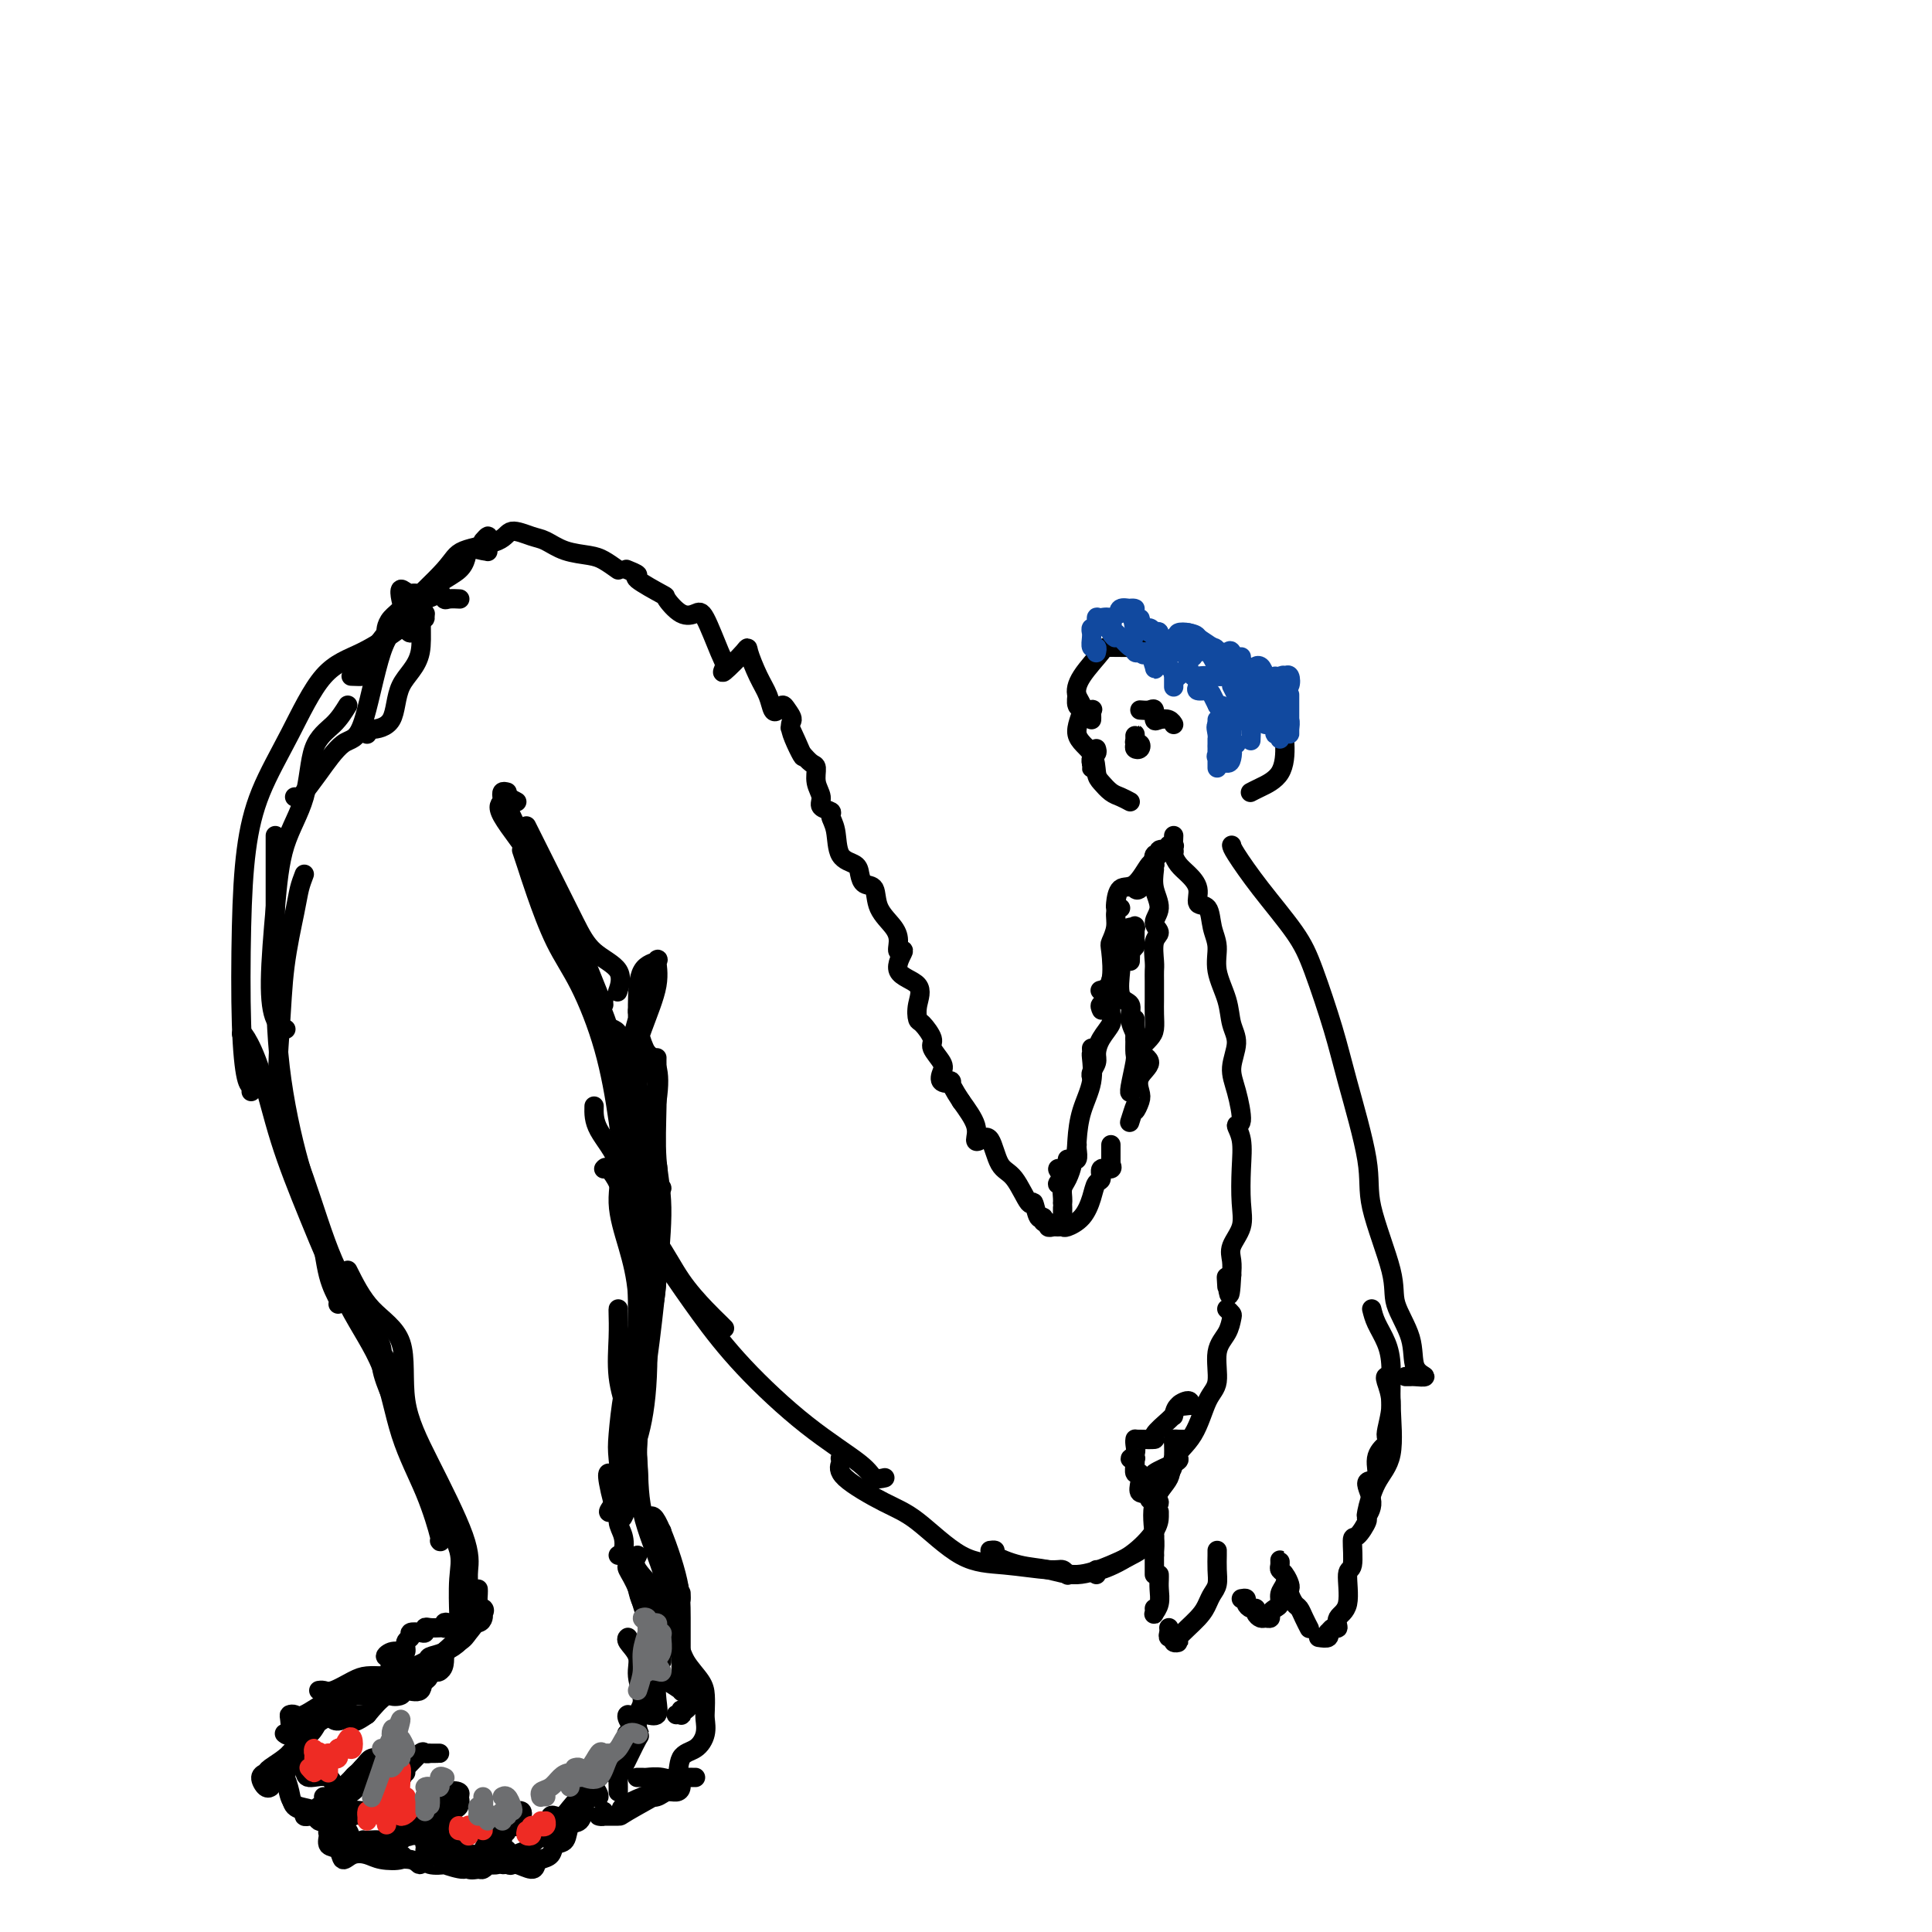 <svg viewBox='0 0 400 400' version='1.1' xmlns='http://www.w3.org/2000/svg' xmlns:xlink='http://www.w3.org/1999/xlink'><g fill='none' stroke='#000000' stroke-width='4' stroke-linecap='round' stroke-linejoin='round'><path d='M234,166c-0.672,-0.361 -1.343,-0.722 -2,-1c-0.657,-0.278 -1.299,-0.474 -2,-1c-0.701,-0.526 -1.461,-1.383 -2,-2c-0.539,-0.617 -0.856,-0.993 -1,-2c-0.144,-1.007 -0.116,-2.644 -1,-4c-0.884,-1.356 -2.681,-2.430 -3,-4c-0.319,-1.570 0.840,-3.636 1,-5c0.160,-1.364 -0.679,-2.025 -1,-3c-0.321,-0.975 -0.123,-2.262 1,-4c1.123,-1.738 3.172,-3.927 4,-5c0.828,-1.073 0.434,-1.030 2,-1c1.566,0.030 5.092,0.047 8,0c2.908,-0.047 5.200,-0.157 8,0c2.800,0.157 6.109,0.580 9,2c2.891,1.420 5.364,3.837 7,6c1.636,2.163 2.435,4.072 3,6c0.565,1.928 0.897,3.876 1,6c0.103,2.124 -0.024,4.425 -1,6c-0.976,1.575 -2.801,2.424 -4,3c-1.199,0.576 -1.771,0.879 -2,1c-0.229,0.121 -0.114,0.061 0,0'/><path d='M243,173c-0.039,0.838 -0.078,1.677 0,2c0.078,0.323 0.272,0.131 0,0c-0.272,-0.131 -1.010,-0.202 -1,0c0.010,0.202 0.767,0.675 1,1c0.233,0.325 -0.059,0.501 0,1c0.059,0.499 0.467,1.322 1,2c0.533,0.678 1.189,1.213 2,2c0.811,0.787 1.777,1.826 2,3c0.223,1.174 -0.296,2.482 0,3c0.296,0.518 1.407,0.244 2,1c0.593,0.756 0.669,2.540 1,4c0.331,1.460 0.917,2.594 1,4c0.083,1.406 -0.336,3.082 0,5c0.336,1.918 1.427,4.078 2,6c0.573,1.922 0.628,3.605 1,5c0.372,1.395 1.062,2.501 1,4c-0.062,1.499 -0.874,3.389 -1,5c-0.126,1.611 0.436,2.942 1,5c0.564,2.058 1.131,4.843 1,6c-0.131,1.157 -0.961,0.686 -1,1c-0.039,0.314 0.714,1.414 1,3c0.286,1.586 0.105,3.660 0,6c-0.105,2.340 -0.133,4.948 0,7c0.133,2.052 0.427,3.550 0,5c-0.427,1.450 -1.577,2.852 -2,4c-0.423,1.148 -0.121,2.042 0,3c0.121,0.958 0.060,1.979 0,3'/><path d='M255,264c-0.381,7.595 -0.833,2.583 -1,1c-0.167,-1.583 -0.048,0.262 0,1c0.048,0.738 0.024,0.369 0,0'/><path d='M254,271c0.409,0.380 0.819,0.759 1,1c0.181,0.241 0.134,0.343 0,1c-0.134,0.657 -0.355,1.869 -1,3c-0.645,1.131 -1.715,2.182 -2,4c-0.285,1.818 0.214,4.404 0,6c-0.214,1.596 -1.140,2.202 -2,4c-0.860,1.798 -1.652,4.789 -3,7c-1.348,2.211 -3.251,3.643 -4,5c-0.749,1.357 -0.344,2.641 -1,4c-0.656,1.359 -2.372,2.795 -3,5c-0.628,2.205 -0.168,5.179 0,7c0.168,1.821 0.045,2.490 0,3c-0.045,0.510 -0.013,0.860 0,1c0.013,0.140 0.006,0.070 0,0'/><path d='M242,337c0.033,0.301 0.066,0.603 0,1c-0.066,0.397 -0.232,0.891 0,1c0.232,0.109 0.860,-0.165 1,0c0.140,0.165 -0.208,0.770 0,1c0.208,0.230 0.973,0.084 1,0c0.027,-0.084 -0.682,-0.105 0,-1c0.682,-0.895 2.757,-2.665 4,-4c1.243,-1.335 1.654,-2.235 2,-3c0.346,-0.765 0.629,-1.396 1,-2c0.371,-0.604 0.832,-1.181 1,-2c0.168,-0.819 0.045,-1.880 0,-3c-0.045,-1.120 -0.012,-2.300 0,-3c0.012,-0.700 0.003,-0.919 0,-1c-0.003,-0.081 -0.001,-0.023 0,0c0.001,0.023 0.000,0.012 0,0'/><path d='M257,331c0.444,-0.081 0.889,-0.163 1,0c0.111,0.163 -0.111,0.569 0,1c0.111,0.431 0.554,0.886 1,1c0.446,0.114 0.894,-0.112 1,0c0.106,0.112 -0.130,0.563 0,1c0.130,0.437 0.626,0.860 1,1c0.374,0.140 0.626,-0.003 1,0c0.374,0.003 0.870,0.153 1,0c0.130,-0.153 -0.105,-0.607 0,-1c0.105,-0.393 0.551,-0.725 1,-1c0.449,-0.275 0.901,-0.493 1,-1c0.099,-0.507 -0.156,-1.301 0,-2c0.156,-0.699 0.721,-1.302 1,-2c0.279,-0.698 0.271,-1.491 0,-2c-0.271,-0.509 -0.805,-0.736 -1,-1c-0.195,-0.264 -0.049,-0.566 0,-1c0.049,-0.434 0.003,-0.999 0,-1c-0.003,-0.001 0.038,0.563 0,1c-0.038,0.437 -0.155,0.746 0,1c0.155,0.254 0.580,0.453 1,1c0.420,0.547 0.833,1.441 1,2c0.167,0.559 0.086,0.782 0,1c-0.086,0.218 -0.177,0.430 0,1c0.177,0.570 0.622,1.498 1,2c0.378,0.502 0.689,0.578 1,1c0.311,0.422 0.622,1.191 1,2c0.378,0.809 0.822,1.660 1,2c0.178,0.340 0.089,0.170 0,0'/><path d='M273,339c0.840,0.122 1.679,0.245 2,0c0.321,-0.245 0.122,-0.856 0,-1c-0.122,-0.144 -0.169,0.180 0,0c0.169,-0.180 0.552,-0.865 1,-1c0.448,-0.135 0.961,0.280 1,0c0.039,-0.280 -0.396,-1.257 0,-2c0.396,-0.743 1.625,-1.254 2,-3c0.375,-1.746 -0.102,-4.727 0,-6c0.102,-1.273 0.782,-0.836 1,-2c0.218,-1.164 -0.027,-3.927 0,-5c0.027,-1.073 0.327,-0.456 1,-1c0.673,-0.544 1.719,-2.247 2,-3c0.281,-0.753 -0.203,-0.554 0,-1c0.203,-0.446 1.094,-1.538 1,-3c-0.094,-1.462 -1.173,-3.296 -1,-4c0.173,-0.704 1.596,-0.279 2,-1c0.404,-0.721 -0.213,-2.589 0,-4c0.213,-1.411 1.255,-2.364 2,-3c0.745,-0.636 1.195,-0.955 1,-1c-0.195,-0.045 -1.033,0.184 -1,-1c0.033,-1.184 0.937,-3.781 1,-6c0.063,-2.219 -0.714,-4.059 -1,-5c-0.286,-0.941 -0.082,-0.983 0,-1c0.082,-0.017 0.041,-0.008 0,0'/><path d='M255,175c0.044,0.283 0.088,0.565 1,2c0.912,1.435 2.693,4.022 5,7c2.307,2.978 5.141,6.346 7,9c1.859,2.654 2.743,4.593 4,8c1.257,3.407 2.888,8.284 4,12c1.112,3.716 1.707,6.273 3,11c1.293,4.727 3.286,11.623 4,16c0.714,4.377 0.150,6.233 1,10c0.850,3.767 3.113,9.444 4,13c0.887,3.556 0.399,4.991 1,7c0.601,2.009 2.292,4.591 3,7c0.708,2.409 0.435,4.646 1,6c0.565,1.354 1.969,1.827 2,2c0.031,0.173 -1.311,0.046 -2,0c-0.689,-0.046 -0.724,-0.012 -1,0c-0.276,0.012 -0.793,0.004 -1,0c-0.207,-0.004 -0.103,-0.002 0,0'/><path d='M284,271c0.228,0.921 0.456,1.842 1,3c0.544,1.158 1.404,2.554 2,4c0.596,1.446 0.926,2.941 1,5c0.074,2.059 -0.110,4.681 0,8c0.110,3.319 0.513,7.334 0,10c-0.513,2.666 -1.942,3.983 -3,6c-1.058,2.017 -1.746,4.735 -2,6c-0.254,1.265 -0.072,1.076 0,1c0.072,-0.076 0.036,-0.038 0,0'/><path d='M239,180c-0.154,1.315 -0.308,2.629 0,4c0.308,1.371 1.077,2.797 1,4c-0.077,1.203 -1.001,2.181 -1,3c0.001,0.819 0.929,1.479 1,2c0.071,0.521 -0.713,0.902 -1,2c-0.287,1.098 -0.077,2.912 0,4c0.077,1.088 0.020,1.449 0,2c-0.020,0.551 -0.005,1.292 0,2c0.005,0.708 -0.001,1.383 0,2c0.001,0.617 0.007,1.177 0,2c-0.007,0.823 -0.029,1.907 0,3c0.029,1.093 0.108,2.193 0,3c-0.108,0.807 -0.404,1.321 -1,2c-0.596,0.679 -1.491,1.523 -2,2c-0.509,0.477 -0.633,0.588 0,1c0.633,0.412 2.022,1.125 2,2c-0.022,0.875 -1.455,1.912 -2,3c-0.545,1.088 -0.202,2.226 0,3c0.202,0.774 0.264,1.185 0,2c-0.264,0.815 -0.855,2.036 -1,2c-0.145,-0.036 0.157,-1.329 0,-1c-0.157,0.329 -0.773,2.281 -1,3c-0.227,0.719 -0.065,0.205 0,0c0.065,-0.205 0.032,-0.103 0,0'/><path d='M230,237c0.000,1.155 0.000,2.310 0,3c-0.000,0.690 -0.001,0.916 0,1c0.001,0.084 0.002,0.027 0,0c-0.002,-0.027 -0.008,-0.023 0,0c0.008,0.023 0.031,0.066 0,0c-0.031,-0.066 -0.117,-0.240 0,0c0.117,0.240 0.435,0.895 0,1c-0.435,0.105 -1.624,-0.341 -2,0c-0.376,0.341 0.060,1.468 0,2c-0.060,0.532 -0.618,0.468 -1,1c-0.382,0.532 -0.589,1.659 -1,3c-0.411,1.341 -1.027,2.895 -2,4c-0.973,1.105 -2.303,1.761 -3,2c-0.697,0.239 -0.760,0.060 -1,0c-0.240,-0.060 -0.657,-0.001 -1,0c-0.343,0.001 -0.613,-0.057 -1,0c-0.387,0.057 -0.891,0.229 -1,0c-0.109,-0.229 0.178,-0.858 0,-1c-0.178,-0.142 -0.820,0.205 -1,0c-0.180,-0.205 0.101,-0.962 0,-1c-0.101,-0.038 -0.583,0.642 -1,0c-0.417,-0.642 -0.769,-2.608 -1,-3c-0.231,-0.392 -0.341,0.788 -1,0c-0.659,-0.788 -1.865,-3.544 -3,-5c-1.135,-1.456 -2.197,-1.613 -3,-3c-0.803,-1.387 -1.348,-4.004 -2,-5c-0.652,-0.996 -1.412,-0.370 -2,0c-0.588,0.370 -1.004,0.484 -1,0c0.004,-0.484 0.430,-1.567 0,-3c-0.430,-1.433 -1.715,-3.217 -3,-5'/><path d='M199,228c-3.273,-4.955 -1.957,-4.343 -2,-4c-0.043,0.343 -1.446,0.417 -2,0c-0.554,-0.417 -0.260,-1.324 0,-2c0.260,-0.676 0.487,-1.121 0,-2c-0.487,-0.879 -1.687,-2.191 -2,-3c-0.313,-0.809 0.260,-1.116 0,-2c-0.260,-0.884 -1.354,-2.345 -2,-3c-0.646,-0.655 -0.844,-0.502 -1,-1c-0.156,-0.498 -0.270,-1.645 0,-3c0.270,-1.355 0.924,-2.918 0,-4c-0.924,-1.082 -3.425,-1.681 -4,-3c-0.575,-1.319 0.778,-3.356 1,-4c0.222,-0.644 -0.685,0.104 -1,0c-0.315,-0.104 -0.039,-1.060 0,-2c0.039,-0.940 -0.161,-1.865 -1,-3c-0.839,-1.135 -2.317,-2.479 -3,-4c-0.683,-1.521 -0.572,-3.220 -1,-4c-0.428,-0.780 -1.396,-0.642 -2,-1c-0.604,-0.358 -0.846,-1.213 -1,-2c-0.154,-0.787 -0.221,-1.506 -1,-2c-0.779,-0.494 -2.269,-0.762 -3,-2c-0.731,-1.238 -0.703,-3.447 -1,-5c-0.297,-1.553 -0.921,-2.449 -1,-3c-0.079,-0.551 0.386,-0.757 0,-1c-0.386,-0.243 -1.622,-0.523 -2,-1c-0.378,-0.477 0.103,-1.153 0,-2c-0.103,-0.847 -0.791,-1.866 -1,-3c-0.209,-1.134 0.059,-2.382 0,-3c-0.059,-0.618 -0.445,-0.605 -1,-1c-0.555,-0.395 -1.277,-1.197 -2,-2'/><path d='M166,156c-4.980,-10.937 -0.931,-2.280 0,0c0.931,2.280 -1.256,-1.817 -2,-4c-0.744,-2.183 -0.045,-2.453 0,-3c0.045,-0.547 -0.565,-1.370 -1,-2c-0.435,-0.630 -0.697,-1.065 -1,-1c-0.303,0.065 -0.649,0.630 -1,1c-0.351,0.370 -0.707,0.543 -1,0c-0.293,-0.543 -0.525,-1.804 -1,-3c-0.475,-1.196 -1.195,-2.327 -2,-4c-0.805,-1.673 -1.695,-3.889 -2,-5c-0.305,-1.111 -0.025,-1.118 -1,0c-0.975,1.118 -3.205,3.360 -4,4c-0.795,0.640 -0.155,-0.323 0,-1c0.155,-0.677 -0.177,-1.068 -1,-3c-0.823,-1.932 -2.138,-5.405 -3,-7c-0.862,-1.595 -1.269,-1.314 -2,-1c-0.731,0.314 -1.784,0.659 -3,0c-1.216,-0.659 -2.596,-2.324 -3,-3c-0.404,-0.676 0.168,-0.363 -1,-1c-1.168,-0.637 -4.076,-2.222 -5,-3c-0.924,-0.778 0.136,-0.748 0,-1c-0.136,-0.252 -1.467,-0.786 -2,-1c-0.533,-0.214 -0.266,-0.107 0,0'/><path d='M128,118c-1.052,-0.747 -2.104,-1.495 -3,-2c-0.896,-0.505 -1.637,-0.768 -3,-1c-1.363,-0.232 -3.347,-0.434 -5,-1c-1.653,-0.566 -2.975,-1.495 -4,-2c-1.025,-0.505 -1.753,-0.586 -3,-1c-1.247,-0.414 -3.013,-1.160 -4,-1c-0.987,0.160 -1.195,1.224 -3,2c-1.805,0.776 -5.207,1.262 -7,2c-1.793,0.738 -1.977,1.729 -4,4c-2.023,2.271 -5.884,5.824 -8,8c-2.116,2.176 -2.487,2.975 -4,5c-1.513,2.025 -4.168,5.275 -5,7c-0.832,1.725 0.161,1.926 0,2c-0.161,0.074 -1.474,0.021 -2,0c-0.526,-0.021 -0.263,-0.011 0,0'/><path d='M88,127c0.043,0.056 0.085,0.112 0,0c-0.085,-0.112 -0.299,-0.390 -1,0c-0.701,0.390 -1.889,1.450 -4,3c-2.111,1.550 -5.147,3.590 -8,5c-2.853,1.410 -5.525,2.189 -8,5c-2.475,2.811 -4.755,7.654 -7,12c-2.245,4.346 -4.455,8.194 -6,12c-1.545,3.806 -2.424,7.569 -3,12c-0.576,4.431 -0.848,9.531 -1,16c-0.152,6.469 -0.184,14.308 0,20c0.184,5.692 0.586,9.237 1,11c0.414,1.763 0.842,1.744 1,2c0.158,0.256 0.045,0.787 0,1c-0.045,0.213 -0.023,0.106 0,0'/><path d='M63,181c-0.364,0.955 -0.728,1.911 -1,3c-0.272,1.089 -0.451,2.312 -1,5c-0.549,2.688 -1.468,6.841 -2,11c-0.532,4.159 -0.677,8.325 -1,13c-0.323,4.675 -0.826,9.858 0,15c0.826,5.142 2.979,10.241 5,16c2.021,5.759 3.911,12.177 6,17c2.089,4.823 4.377,8.049 6,11c1.623,2.951 2.579,5.626 4,8c1.421,2.374 3.306,4.447 4,6c0.694,1.553 0.198,2.587 0,3c-0.198,0.413 -0.099,0.207 0,0'/><path d='M72,263c1.438,2.876 2.876,5.752 5,8c2.124,2.248 4.933,3.869 6,7c1.067,3.131 0.391,7.773 1,12c0.609,4.227 2.503,8.040 5,13c2.497,4.960 5.597,11.067 7,15c1.403,3.933 1.108,5.693 1,7c-0.108,1.307 -0.029,2.159 0,3c0.029,0.841 0.008,1.669 0,2c-0.008,0.331 -0.004,0.166 0,0'/><path d='M99,329c0.014,0.266 0.029,0.532 0,1c-0.029,0.468 -0.100,1.139 0,2c0.100,0.861 0.372,1.913 0,3c-0.372,1.087 -1.388,2.209 -2,3c-0.612,0.791 -0.819,1.250 -2,2c-1.181,0.750 -3.336,1.791 -4,3c-0.664,1.209 0.162,2.586 0,3c-0.162,0.414 -1.311,-0.137 -2,0c-0.689,0.137 -0.916,0.960 -1,1c-0.084,0.040 -0.024,-0.703 0,-1c0.024,-0.297 0.012,-0.149 0,0'/><path d='M92,343c0.024,0.202 0.048,0.403 0,1c-0.048,0.597 -0.168,1.589 -1,2c-0.832,0.411 -2.376,0.241 -3,1c-0.624,0.759 -0.328,2.448 -1,3c-0.672,0.552 -2.313,-0.034 -3,0c-0.687,0.034 -0.419,0.689 -1,1c-0.581,0.311 -2.011,0.279 -2,0c0.011,-0.279 1.465,-0.806 2,-1c0.535,-0.194 0.153,-0.055 0,0c-0.153,0.055 -0.076,0.028 0,0'/><path d='M83,347c0.199,-0.000 0.398,-0.001 0,0c-0.398,0.001 -1.393,0.002 -2,0c-0.607,-0.002 -0.827,-0.007 -1,0c-0.173,0.007 -0.298,0.026 -1,0c-0.702,-0.026 -1.982,-0.098 -3,0c-1.018,0.098 -1.776,0.366 -3,1c-1.224,0.634 -2.916,1.634 -4,2c-1.084,0.366 -1.561,0.099 -2,0c-0.439,-0.099 -0.840,-0.028 -1,0c-0.160,0.028 -0.080,0.014 0,0'/><path d='M75,351c-0.673,0.006 -1.346,0.012 -2,0c-0.654,-0.012 -1.289,-0.042 -2,0c-0.711,0.042 -1.497,0.156 -3,1c-1.503,0.844 -3.722,2.420 -5,3c-1.278,0.580 -1.614,0.166 -2,0c-0.386,-0.166 -0.822,-0.083 -1,0c-0.178,0.083 -0.099,0.167 0,1c0.099,0.833 0.219,2.417 0,3c-0.219,0.583 -0.777,0.167 -1,0c-0.223,-0.167 -0.112,-0.083 0,0'/><path d='M75,366c-0.097,0.422 -0.194,0.844 0,1c0.194,0.156 0.681,0.048 1,0c0.319,-0.048 0.472,-0.034 1,0c0.528,0.034 1.433,0.090 2,0c0.567,-0.090 0.798,-0.325 1,0c0.202,0.325 0.376,1.212 1,1c0.624,-0.212 1.698,-1.521 2,-2c0.302,-0.479 -0.166,-0.128 0,0c0.166,0.128 0.968,0.035 1,0c0.032,-0.035 -0.705,-0.010 -1,0c-0.295,0.010 -0.147,0.005 0,0'/><path d='M76,367c0.318,-0.106 0.636,-0.211 1,0c0.364,0.211 0.774,0.739 2,1c1.226,0.261 3.270,0.256 4,0c0.730,-0.256 0.148,-0.762 0,-1c-0.148,-0.238 0.140,-0.207 1,-1c0.860,-0.793 2.293,-2.409 3,-3c0.707,-0.591 0.690,-0.158 1,0c0.310,0.158 0.948,0.042 1,0c0.052,-0.042 -0.481,-0.011 0,0c0.481,0.011 1.976,0.003 2,0c0.024,-0.003 -1.422,-0.001 -2,0c-0.578,0.001 -0.289,0.000 0,0'/><path d='M84,367c-0.082,-0.113 -0.164,-0.227 -1,0c-0.836,0.227 -2.426,0.794 -3,1c-0.574,0.206 -0.131,0.052 1,0c1.131,-0.052 2.949,-0.003 2,0c-0.949,0.003 -4.664,-0.040 -6,0c-1.336,0.040 -0.294,0.162 0,0c0.294,-0.162 -0.161,-0.609 -1,0c-0.839,0.609 -2.064,2.275 -3,3c-0.936,0.725 -1.585,0.509 -2,1c-0.415,0.491 -0.596,1.688 -1,3c-0.404,1.312 -1.032,2.738 -1,3c0.032,0.262 0.723,-0.639 1,-1c0.277,-0.361 0.138,-0.180 0,0'/><path d='M75,376c0.231,-0.391 0.463,-0.782 0,-1c-0.463,-0.218 -1.620,-0.261 -2,0c-0.380,0.261 0.018,0.828 0,1c-0.018,0.172 -0.452,-0.052 -1,0c-0.548,0.052 -1.212,0.380 -2,1c-0.788,0.620 -1.701,1.534 -2,2c-0.299,0.466 0.016,0.486 0,1c-0.016,0.514 -0.363,1.524 0,2c0.363,0.476 1.435,0.418 2,1c0.565,0.582 0.621,1.803 1,2c0.379,0.197 1.081,-0.631 2,-1c0.919,-0.369 2.057,-0.280 3,0c0.943,0.280 1.692,0.751 3,1c1.308,0.249 3.174,0.277 4,0c0.826,-0.277 0.613,-0.858 0,-1c-0.613,-0.142 -1.627,0.154 -2,0c-0.373,-0.154 -0.107,-0.758 0,-1c0.107,-0.242 0.053,-0.121 0,0'/><path d='M79,382c0.091,-0.270 0.182,-0.541 1,-1c0.818,-0.459 2.364,-1.107 3,-1c0.636,0.107 0.363,0.967 0,1c-0.363,0.033 -0.815,-0.762 0,-1c0.815,-0.238 2.899,0.081 4,0c1.101,-0.081 1.220,-0.560 1,-1c-0.220,-0.440 -0.777,-0.840 -1,-1c-0.223,-0.160 -0.111,-0.080 0,0'/><path d='M88,378c0.014,0.113 0.029,0.226 0,0c-0.029,-0.226 -0.100,-0.793 0,-1c0.100,-0.207 0.373,-0.056 1,0c0.627,0.056 1.608,0.016 2,0c0.392,-0.016 0.196,-0.008 0,0'/><path d='M95,374c-0.063,-1.046 -0.126,-2.091 0,-2c0.126,0.091 0.441,1.319 0,2c-0.441,0.681 -1.638,0.816 -2,1c-0.362,0.184 0.112,0.416 0,1c-0.112,0.584 -0.811,1.520 -1,2c-0.189,0.480 0.130,0.506 0,1c-0.130,0.494 -0.710,1.458 -1,2c-0.290,0.542 -0.290,0.663 0,1c0.290,0.337 0.869,0.889 1,1c0.131,0.111 -0.185,-0.219 0,0c0.185,0.219 0.873,0.987 1,1c0.127,0.013 -0.306,-0.728 0,-1c0.306,-0.272 1.352,-0.073 2,0c0.648,0.073 0.900,0.021 1,0c0.100,-0.021 0.050,-0.010 0,0'/><path d='M92,381c0.411,-0.088 0.822,-0.177 1,0c0.178,0.177 0.123,0.618 0,1c-0.123,0.382 -0.313,0.705 0,1c0.313,0.295 1.130,0.560 2,1c0.870,0.440 1.792,1.053 2,1c0.208,-0.053 -0.297,-0.774 0,-1c0.297,-0.226 1.397,0.041 2,0c0.603,-0.041 0.709,-0.392 1,-1c0.291,-0.608 0.768,-1.473 1,-2c0.232,-0.527 0.220,-0.716 0,-1c-0.220,-0.284 -0.647,-0.664 0,-1c0.647,-0.336 2.366,-0.629 3,-1c0.634,-0.371 0.181,-0.820 0,-1c-0.181,-0.180 -0.091,-0.090 0,0'/><path d='M103,382c0.032,0.539 0.063,1.077 0,1c-0.063,-0.077 -0.221,-0.771 0,-1c0.221,-0.229 0.819,0.006 1,0c0.181,-0.006 -0.056,-0.254 0,-1c0.056,-0.746 0.404,-1.990 1,-3c0.596,-1.010 1.442,-1.787 2,-2c0.558,-0.213 0.830,0.139 1,0c0.170,-0.139 0.238,-0.768 0,-1c-0.238,-0.232 -0.782,-0.066 -1,0c-0.218,0.066 -0.109,0.033 0,0'/><path d='M105,384c-0.429,-0.082 -0.858,-0.164 -1,0c-0.142,0.164 0.003,0.573 0,1c-0.003,0.427 -0.152,0.873 0,1c0.152,0.127 0.607,-0.064 1,0c0.393,0.064 0.725,0.383 1,0c0.275,-0.383 0.495,-1.467 1,-2c0.505,-0.533 1.297,-0.514 2,-1c0.703,-0.486 1.316,-1.475 2,-2c0.684,-0.525 1.437,-0.585 2,-1c0.563,-0.415 0.934,-1.183 1,-2c0.066,-0.817 -0.175,-1.681 0,-2c0.175,-0.319 0.764,-0.091 1,0c0.236,0.091 0.118,0.046 0,0'/><path d='M115,381c0.002,-0.223 0.003,-0.446 0,-1c-0.003,-0.554 -0.011,-1.440 1,-3c1.011,-1.560 3.041,-3.795 4,-5c0.959,-1.205 0.845,-1.381 1,-2c0.155,-0.619 0.578,-1.681 1,-2c0.422,-0.319 0.845,0.107 1,0c0.155,-0.107 0.044,-0.745 0,-1c-0.044,-0.255 -0.022,-0.128 0,0'/><path d='M124,368c-0.022,-0.437 -0.045,-0.874 0,-1c0.045,-0.126 0.156,0.059 1,0c0.844,-0.059 2.419,-0.362 3,-1c0.581,-0.638 0.166,-1.611 0,-2c-0.166,-0.389 -0.083,-0.195 0,0'/><path d='M67,355c-0.447,-0.061 -0.893,-0.122 -1,0c-0.107,0.122 0.126,0.426 0,1c-0.126,0.574 -0.609,1.416 -1,2c-0.391,0.584 -0.689,0.908 -1,1c-0.311,0.092 -0.633,-0.048 -1,0c-0.367,0.048 -0.778,0.283 -1,1c-0.222,0.717 -0.254,1.917 0,3c0.254,1.083 0.794,2.050 1,3c0.206,0.950 0.079,1.883 1,2c0.921,0.117 2.891,-0.581 4,0c1.109,0.581 1.359,2.440 2,3c0.641,0.560 1.674,-0.179 3,-1c1.326,-0.821 2.944,-1.723 4,-2c1.056,-0.277 1.551,0.070 2,0c0.449,-0.070 0.852,-0.557 1,-1c0.148,-0.443 0.042,-0.841 0,-1c-0.042,-0.159 -0.021,-0.080 0,0'/><path d='M77,368c-0.280,-0.423 -0.561,-0.845 0,-1c0.561,-0.155 1.963,-0.042 2,0c0.037,0.042 -1.290,0.013 -2,0c-0.710,-0.013 -0.802,-0.010 -1,0c-0.198,0.010 -0.502,0.028 -1,0c-0.498,-0.028 -1.191,-0.100 -2,1c-0.809,1.100 -1.735,3.374 -2,4c-0.265,0.626 0.132,-0.394 0,0c-0.132,0.394 -0.794,2.204 -1,3c-0.206,0.796 0.043,0.577 0,1c-0.043,0.423 -0.380,1.486 0,2c0.380,0.514 1.476,0.478 2,1c0.524,0.522 0.477,1.603 1,2c0.523,0.397 1.615,0.109 2,0c0.385,-0.109 0.063,-0.038 0,0c-0.063,0.038 0.135,0.042 1,0c0.865,-0.042 2.398,-0.129 3,0c0.602,0.129 0.274,0.474 1,0c0.726,-0.474 2.507,-1.768 3,-2c0.493,-0.232 -0.304,0.599 0,1c0.304,0.401 1.707,0.371 2,0c0.293,-0.371 -0.523,-1.083 0,-1c0.523,0.083 2.387,0.961 3,1c0.613,0.039 -0.025,-0.759 0,-1c0.025,-0.241 0.714,0.076 1,0c0.286,-0.076 0.169,-0.546 0,-1c-0.169,-0.454 -0.392,-0.891 0,-1c0.392,-0.109 1.398,0.112 2,0c0.602,-0.112 0.801,-0.556 1,-1'/><path d='M92,376c0.637,-0.659 0.231,-0.307 0,-1c-0.231,-0.693 -0.286,-2.431 0,-3c0.286,-0.569 0.914,0.030 1,0c0.086,-0.030 -0.369,-0.688 0,-1c0.369,-0.312 1.561,-0.276 2,0c0.439,0.276 0.125,0.793 0,1c-0.125,0.207 -0.063,0.103 0,0'/><path d='M92,377c0.002,-0.392 0.003,-0.785 0,-1c-0.003,-0.215 -0.011,-0.253 0,0c0.011,0.253 0.041,0.798 0,1c-0.041,0.202 -0.155,0.062 -1,0c-0.845,-0.062 -2.423,-0.046 -3,1c-0.577,1.046 -0.154,3.121 0,4c0.154,0.879 0.040,0.562 0,1c-0.040,0.438 -0.004,1.633 0,2c0.004,0.367 -0.022,-0.093 0,0c0.022,0.093 0.093,0.738 1,1c0.907,0.262 2.651,0.141 3,0c0.349,-0.141 -0.698,-0.301 0,0c0.698,0.301 3.142,1.062 4,1c0.858,-0.062 0.129,-0.949 0,-1c-0.129,-0.051 0.342,0.732 1,1c0.658,0.268 1.505,0.020 2,0c0.495,-0.020 0.639,0.188 1,0c0.361,-0.188 0.937,-0.771 1,-1c0.063,-0.229 -0.389,-0.106 0,0c0.389,0.106 1.620,0.193 2,0c0.380,-0.193 -0.090,-0.666 0,-1c0.090,-0.334 0.740,-0.529 1,-1c0.260,-0.471 0.131,-1.219 0,-2c-0.131,-0.781 -0.263,-1.596 0,-2c0.263,-0.404 0.921,-0.395 1,-1c0.079,-0.605 -0.422,-1.822 0,-2c0.422,-0.178 1.768,0.683 2,1c0.232,0.317 -0.648,0.091 -1,0c-0.352,-0.091 -0.176,-0.045 0,0'/><path d='M105,383c0.031,0.301 0.062,0.601 0,1c-0.062,0.399 -0.216,0.896 0,1c0.216,0.104 0.804,-0.185 1,0c0.196,0.185 0.002,0.845 0,1c-0.002,0.155 0.189,-0.195 1,0c0.811,0.195 2.244,0.935 3,1c0.756,0.065 0.837,-0.544 1,-1c0.163,-0.456 0.410,-0.760 1,-1c0.590,-0.240 1.524,-0.416 2,-1c0.476,-0.584 0.495,-1.577 1,-2c0.505,-0.423 1.496,-0.275 2,-1c0.504,-0.725 0.522,-2.321 1,-3c0.478,-0.679 1.416,-0.439 2,-1c0.584,-0.561 0.812,-1.923 1,-3c0.188,-1.077 0.334,-1.868 1,-2c0.666,-0.132 1.853,0.396 2,0c0.147,-0.396 -0.744,-1.714 -1,-2c-0.256,-0.286 0.123,0.462 0,1c-0.123,0.538 -0.750,0.868 -1,1c-0.250,0.132 -0.125,0.066 0,0'/><path d='M128,371c0.007,-0.209 0.014,-0.417 0,-1c-0.014,-0.583 -0.050,-1.540 0,-2c0.050,-0.460 0.185,-0.425 1,-2c0.815,-1.575 2.310,-4.762 3,-6c0.690,-1.238 0.577,-0.528 0,-1c-0.577,-0.472 -1.617,-2.127 -2,-3c-0.383,-0.873 -0.109,-0.964 0,-1c0.109,-0.036 0.055,-0.018 0,0'/><path d='M130,359c-0.227,-0.036 -0.455,-0.072 0,0c0.455,0.072 1.591,0.250 2,0c0.409,-0.250 0.091,-0.930 0,-1c-0.091,-0.070 0.044,0.470 0,0c-0.044,-0.470 -0.268,-1.950 0,-3c0.268,-1.050 1.028,-1.668 1,-3c-0.028,-1.332 -0.845,-3.376 -1,-5c-0.155,-1.624 0.350,-2.827 0,-4c-0.350,-1.173 -1.556,-2.316 -2,-3c-0.444,-0.684 -0.127,-0.910 0,-1c0.127,-0.090 0.063,-0.045 0,0'/><path d='M133,355c0.198,-0.061 0.397,-0.121 1,0c0.603,0.121 1.612,0.425 2,0c0.388,-0.425 0.157,-1.578 0,-3c-0.157,-1.422 -0.238,-3.113 0,-5c0.238,-1.887 0.796,-3.970 1,-5c0.204,-1.030 0.055,-1.008 0,-2c-0.055,-0.992 -0.015,-2.998 0,-4c0.015,-1.002 0.004,-1.001 0,-1c-0.004,0.001 -0.002,0.000 0,0'/><path d='M138,348c1.268,0.801 2.536,1.602 3,2c0.464,0.398 0.124,0.393 0,0c-0.124,-0.393 -0.033,-1.172 0,-2c0.033,-0.828 0.007,-1.704 0,-4c-0.007,-2.296 0.005,-6.014 0,-9c-0.005,-2.986 -0.026,-5.242 -1,-9c-0.974,-3.758 -2.900,-9.018 -4,-11c-1.100,-1.982 -1.373,-0.688 -2,-1c-0.627,-0.312 -1.608,-2.232 -2,-3c-0.392,-0.768 -0.196,-0.384 0,0'/><path d='M105,164c-0.414,-0.101 -0.828,-0.202 -1,0c-0.172,0.202 -0.101,0.705 0,1c0.101,0.295 0.234,0.380 1,2c0.766,1.620 2.167,4.774 4,8c1.833,3.226 4.099,6.525 6,10c1.901,3.475 3.437,7.127 5,11c1.563,3.873 3.151,7.966 4,10c0.849,2.034 0.957,2.010 1,2c0.043,-0.010 0.022,-0.005 0,0'/><path d='M108,176c0.286,0.840 0.572,1.680 1,3c0.428,1.320 0.996,3.119 2,6c1.004,2.881 2.442,6.844 4,10c1.558,3.156 3.234,5.505 5,9c1.766,3.495 3.622,8.135 5,13c1.378,4.865 2.278,9.956 3,15c0.722,5.044 1.266,10.043 2,13c0.734,2.957 1.659,3.873 2,5c0.341,1.127 0.097,2.465 0,3c-0.097,0.535 -0.049,0.268 0,0'/><path d='M123,229c-0.042,1.506 -0.084,3.012 1,5c1.084,1.988 3.296,4.457 4,7c0.704,2.543 -0.098,5.159 0,8c0.098,2.841 1.098,5.905 2,9c0.902,3.095 1.706,6.220 2,10c0.294,3.780 0.079,8.215 0,12c-0.079,3.785 -0.021,6.922 0,9c0.021,2.078 0.006,3.098 0,4c-0.006,0.902 -0.002,1.686 0,2c0.002,0.314 0.001,0.157 0,0'/><path d='M128,271c-0.012,0.049 -0.024,0.098 0,1c0.024,0.902 0.083,2.658 0,5c-0.083,2.342 -0.310,5.272 0,8c0.310,2.728 1.156,5.255 2,8c0.844,2.745 1.687,5.707 2,9c0.313,3.293 0.098,6.917 1,11c0.902,4.083 2.921,8.624 4,12c1.079,3.376 1.217,5.585 1,7c-0.217,1.415 -0.789,2.035 -1,2c-0.211,-0.035 -0.060,-0.724 0,-1c0.060,-0.276 0.030,-0.138 0,0'/><path d='M137,317c-0.309,0.604 -0.619,1.209 0,3c0.619,1.791 2.166,4.769 3,7c0.834,2.231 0.955,3.716 1,4c0.045,0.284 0.013,-0.633 0,-1c-0.013,-0.367 -0.006,-0.183 0,0'/><path d='M125,242c0.216,-0.269 0.433,-0.538 1,0c0.567,0.538 1.485,1.883 2,3c0.515,1.117 0.628,2.004 2,4c1.372,1.996 4.003,5.099 6,8c1.997,2.901 3.358,5.601 5,8c1.642,2.399 3.564,4.499 5,6c1.436,1.501 2.387,2.404 3,3c0.613,0.596 0.890,0.885 1,1c0.110,0.115 0.055,0.058 0,0'/><path d='M132,245c-0.005,-0.696 -0.010,-1.392 0,0c0.010,1.392 0.034,4.873 1,8c0.966,3.127 2.875,5.901 5,9c2.125,3.099 4.466,6.523 7,10c2.534,3.477 5.261,7.009 9,11c3.739,3.991 8.491,8.442 13,12c4.509,3.558 8.776,6.222 11,8c2.224,1.778 2.407,2.671 3,3c0.593,0.329 1.598,0.094 2,0c0.402,-0.094 0.201,-0.047 0,0'/><path d='M174,302c-0.024,-0.058 -0.047,-0.116 0,0c0.047,0.116 0.166,0.406 0,1c-0.166,0.594 -0.615,1.493 1,3c1.615,1.507 5.293,3.623 8,5c2.707,1.377 4.441,2.014 7,4c2.559,1.986 5.943,5.320 9,7c3.057,1.680 5.786,1.704 9,2c3.214,0.296 6.913,0.863 9,1c2.087,0.137 2.562,-0.155 3,0c0.438,0.155 0.839,0.759 1,1c0.161,0.241 0.080,0.121 0,0'/><path d='M206,321c-0.566,0.015 -1.132,0.031 -1,0c0.132,-0.031 0.963,-0.108 1,0c0.037,0.108 -0.719,0.402 0,1c0.719,0.598 2.914,1.499 5,2c2.086,0.501 4.064,0.601 6,1c1.936,0.399 3.829,1.098 6,1c2.171,-0.098 4.620,-0.993 7,-2c2.380,-1.007 4.689,-2.126 6,-3c1.311,-0.874 1.622,-1.505 2,-2c0.378,-0.495 0.822,-0.856 1,-1c0.178,-0.144 0.089,-0.072 0,0'/><path d='M227,326c0.030,-0.479 0.061,-0.958 0,-1c-0.061,-0.042 -0.212,0.353 1,0c1.212,-0.353 3.789,-1.454 6,-3c2.211,-1.546 4.057,-3.538 5,-5c0.943,-1.462 0.985,-2.394 1,-3c0.015,-0.606 0.004,-0.888 0,-1c-0.004,-0.112 -0.002,-0.056 0,0'/><path d='M236,147c0.728,0.060 1.455,0.120 2,0c0.545,-0.120 0.906,-0.421 1,0c0.094,0.421 -0.080,1.563 0,2c0.080,0.437 0.413,0.169 1,0c0.587,-0.169 1.427,-0.238 2,0c0.573,0.238 0.878,0.782 1,1c0.122,0.218 0.061,0.109 0,0'/><path d='M235,153c-0.008,-0.503 -0.015,-1.007 0,-1c0.015,0.007 0.053,0.524 0,1c-0.053,0.476 -0.196,0.909 0,1c0.196,0.091 0.732,-0.162 1,0c0.268,0.162 0.268,0.740 0,1c-0.268,0.260 -0.804,0.204 -1,0c-0.196,-0.204 -0.053,-0.555 0,-1c0.053,-0.445 0.014,-0.985 0,-1c-0.014,-0.015 -0.004,0.493 0,1c0.004,0.507 0.001,1.012 0,1c-0.001,-0.012 -0.000,-0.542 0,-1c0.000,-0.458 0.000,-0.845 0,-1c-0.000,-0.155 -0.000,-0.077 0,0'/><path d='M224,146c-0.432,0.289 -0.864,0.579 -1,0c-0.136,-0.579 0.024,-2.025 0,-2c-0.024,0.025 -0.231,1.523 0,2c0.231,0.477 0.899,-0.065 1,0c0.101,0.065 -0.365,0.739 0,1c0.365,0.261 1.562,0.109 2,0c0.438,-0.109 0.117,-0.173 0,0c-0.117,0.173 -0.032,0.585 0,1c0.032,0.415 0.009,0.833 0,1c-0.009,0.167 -0.005,0.084 0,0'/><path d='M227,155c0.113,0.342 0.226,0.685 0,1c-0.226,0.315 -0.793,0.603 -1,1c-0.207,0.397 -0.056,0.905 0,1c0.056,0.095 0.015,-0.222 0,0c-0.015,0.222 -0.004,0.983 0,1c0.004,0.017 0.001,-0.709 0,-1c-0.001,-0.291 -0.001,-0.145 0,0'/></g>
<g fill='none' stroke='#11499F' stroke-width='4' stroke-linecap='round' stroke-linejoin='round'><path d='M227,135c-0.030,0.127 -0.061,0.254 0,0c0.061,-0.254 0.213,-0.890 0,-1c-0.213,-0.110 -0.790,0.306 -1,0c-0.210,-0.306 -0.052,-1.334 0,-2c0.052,-0.666 -0.000,-0.971 0,-1c0.000,-0.029 0.054,0.216 0,0c-0.054,-0.216 -0.214,-0.895 0,-1c0.214,-0.105 0.804,0.364 1,0c0.196,-0.364 -0.000,-1.562 0,-2c0.000,-0.438 0.197,-0.117 1,0c0.803,0.117 2.212,0.029 2,0c-0.212,-0.029 -2.047,-0.000 -2,0c0.047,0.000 1.974,-0.029 2,0c0.026,0.029 -1.851,0.115 -2,0c-0.149,-0.115 1.429,-0.432 2,0c0.571,0.432 0.136,1.611 0,2c-0.136,0.389 0.026,-0.014 0,0c-0.026,0.014 -0.241,0.444 0,1c0.241,0.556 0.940,1.239 1,1c0.060,-0.239 -0.517,-1.398 0,-1c0.517,0.398 2.128,2.354 3,3c0.872,0.646 1.004,-0.018 1,0c-0.004,0.018 -0.144,0.720 0,1c0.144,0.280 0.572,0.140 1,0'/><path d='M236,135c1.394,1.083 0.381,0.290 0,0c-0.381,-0.290 -0.128,-0.077 0,0c0.128,0.077 0.130,0.016 0,0c-0.130,-0.016 -0.392,0.011 0,0c0.392,-0.011 1.439,-0.059 2,0c0.561,0.059 0.635,0.225 1,0c0.365,-0.225 1.022,-0.841 1,-1c-0.022,-0.159 -0.724,0.139 -1,1c-0.276,0.861 -0.125,2.285 0,3c0.125,0.715 0.226,0.723 0,0c-0.226,-0.723 -0.779,-2.175 0,-2c0.779,0.175 2.888,1.978 4,3c1.112,1.022 1.226,1.262 1,1c-0.226,-0.262 -0.793,-1.026 -1,-1c-0.207,0.026 -0.056,0.842 0,1c0.056,0.158 0.015,-0.342 0,0c-0.015,0.342 -0.004,1.526 0,2c0.004,0.474 0.002,0.237 0,0'/><path d='M239,132c0.142,-0.427 0.283,-0.854 0,-1c-0.283,-0.146 -0.992,-0.011 -1,0c-0.008,0.011 0.684,-0.102 1,0c0.316,0.102 0.256,0.419 1,1c0.744,0.581 2.290,1.427 3,2c0.710,0.573 0.582,0.872 1,1c0.418,0.128 1.380,0.086 2,0c0.620,-0.086 0.898,-0.215 1,0c0.102,0.215 0.029,0.776 0,1c-0.029,0.224 -0.015,0.112 0,0'/><path d='M239,131c1.169,1.155 2.338,2.309 3,3c0.662,0.691 0.817,0.917 1,1c0.183,0.083 0.396,0.022 1,0c0.604,-0.022 1.601,-0.006 2,0c0.399,0.006 0.199,0.003 0,0'/><path d='M243,132c1.270,1.276 2.539,2.552 3,3c0.461,0.448 0.113,0.067 0,1c-0.113,0.933 0.008,3.178 1,4c0.992,0.822 2.853,0.220 3,0c0.147,-0.220 -1.422,-0.059 -2,0c-0.578,0.059 -0.165,0.017 0,0c0.165,-0.017 0.083,-0.008 0,0'/><path d='M248,142c-0.204,0.437 -0.408,0.874 0,1c0.408,0.126 1.429,-0.059 2,0c0.571,0.059 0.692,0.362 1,1c0.308,0.638 0.802,1.611 1,2c0.198,0.389 0.099,0.195 0,0'/><path d='M252,149c0.000,0.417 0.000,0.833 0,1c0.000,0.167 0.000,0.083 0,0'/><path d='M248,134c0.048,-0.133 0.097,-0.266 0,0c-0.097,0.266 -0.339,0.933 0,1c0.339,0.067 1.260,-0.464 2,0c0.740,0.464 1.298,1.925 2,3c0.702,1.075 1.547,1.766 2,2c0.453,0.234 0.513,0.011 0,0c-0.513,-0.011 -1.600,0.189 -2,0c-0.400,-0.189 -0.114,-0.768 0,-1c0.114,-0.232 0.057,-0.116 0,0'/><path d='M246,131c0.928,0.190 1.856,0.380 2,1c0.144,0.620 -0.497,1.669 0,2c0.497,0.331 2.133,-0.056 3,0c0.867,0.056 0.964,0.553 1,1c0.036,0.447 0.010,0.842 0,1c-0.010,0.158 -0.005,0.079 0,0'/><path d='M257,136c-0.113,0.619 -0.226,1.238 0,2c0.226,0.762 0.792,1.667 1,2c0.208,0.333 0.060,0.095 0,0c-0.060,-0.095 -0.030,-0.048 0,0'/><path d='M260,139c-0.092,-0.385 -0.183,-0.770 0,-1c0.183,-0.230 0.642,-0.306 1,0c0.358,0.306 0.615,0.992 1,2c0.385,1.008 0.898,2.337 1,3c0.102,0.663 -0.208,0.661 0,1c0.208,0.339 0.932,1.019 1,2c0.068,0.981 -0.520,2.264 -1,3c-0.480,0.736 -0.851,0.925 -1,1c-0.149,0.075 -0.074,0.038 0,0'/><path d='M255,142c0.226,0.429 0.453,0.858 1,2c0.547,1.142 1.415,2.997 2,4c0.585,1.003 0.888,1.155 1,2c0.112,0.845 0.032,2.384 0,3c-0.032,0.616 -0.016,0.308 0,0'/><path d='M257,147c0.453,-0.063 0.906,-0.126 1,0c0.094,0.126 -0.171,0.440 0,1c0.171,0.560 0.778,1.367 1,2c0.222,0.633 0.060,1.094 0,1c-0.060,-0.094 -0.017,-0.741 0,-1c0.017,-0.259 0.009,-0.129 0,0'/><path d='M262,147c0.301,0.259 0.602,0.519 1,1c0.398,0.481 0.891,1.184 1,2c0.109,0.816 -0.168,1.747 0,2c0.168,0.253 0.781,-0.170 1,0c0.219,0.170 0.045,0.932 0,1c-0.045,0.068 0.041,-0.559 0,-1c-0.041,-0.441 -0.207,-0.697 0,-1c0.207,-0.303 0.786,-0.652 1,-1c0.214,-0.348 0.061,-0.694 0,-1c-0.061,-0.306 -0.030,-0.573 0,-1c0.030,-0.427 0.061,-1.014 0,-1c-0.061,0.014 -0.212,0.628 0,1c0.212,0.372 0.789,0.503 1,1c0.211,0.497 0.057,1.359 0,2c-0.057,0.641 -0.015,1.059 0,1c0.015,-0.059 0.004,-0.596 0,-1c-0.004,-0.404 -0.001,-0.676 0,-1c0.001,-0.324 0.000,-0.700 0,-1c-0.000,-0.300 -0.000,-0.524 0,-1c0.000,-0.476 0.000,-1.205 0,-2c-0.000,-0.795 -0.000,-1.656 0,-2c0.000,-0.344 0.000,-0.172 0,0'/><path d='M266,140c0.391,-0.210 0.781,-0.420 1,0c0.219,0.420 0.265,1.472 0,2c-0.265,0.528 -0.842,0.534 -1,0c-0.158,-0.534 0.102,-1.607 0,-2c-0.102,-0.393 -0.566,-0.106 -1,0c-0.434,0.106 -0.838,0.030 -1,0c-0.162,-0.030 -0.081,-0.015 0,0'/><path d='M259,140c-0.121,0.704 -0.242,1.409 0,2c0.242,0.591 0.846,1.070 1,2c0.154,0.930 -0.141,2.313 0,3c0.141,0.687 0.718,0.680 1,1c0.282,0.320 0.268,0.968 0,1c-0.268,0.032 -0.790,-0.551 -1,-1c-0.210,-0.449 -0.109,-0.764 0,-1c0.109,-0.236 0.225,-0.393 0,-1c-0.225,-0.607 -0.792,-1.666 -1,-2c-0.208,-0.334 -0.056,0.055 0,0c0.056,-0.055 0.015,-0.553 0,-1c-0.015,-0.447 -0.004,-0.842 0,-1c0.004,-0.158 0.002,-0.079 0,0'/><path d='M259,142c-0.145,0.433 -0.290,0.866 0,2c0.290,1.134 1.016,2.970 1,4c-0.016,1.030 -0.775,1.253 -1,1c-0.225,-0.253 0.083,-0.982 0,-1c-0.083,-0.018 -0.558,0.676 -1,1c-0.442,0.324 -0.850,0.280 -1,0c-0.150,-0.280 -0.043,-0.794 0,-1c0.043,-0.206 0.021,-0.103 0,0'/><path d='M252,146c0.735,-0.016 1.470,-0.033 2,1c0.530,1.033 0.856,3.114 1,4c0.144,0.886 0.105,0.577 0,1c-0.105,0.423 -0.276,1.577 0,2c0.276,0.423 0.997,0.114 1,0c0.003,-0.114 -0.714,-0.033 -1,0c-0.286,0.033 -0.143,0.016 0,0'/><path d='M252,159c-0.001,-0.350 -0.002,-0.699 0,-1c0.002,-0.301 0.008,-0.552 0,-1c-0.008,-0.448 -0.030,-1.091 0,-2c0.030,-0.909 0.113,-2.083 0,-3c-0.113,-0.917 -0.423,-1.577 0,-2c0.423,-0.423 1.578,-0.610 2,-1c0.422,-0.390 0.112,-0.983 0,-1c-0.112,-0.017 -0.026,0.544 0,1c0.026,0.456 -0.007,0.808 0,1c0.007,0.192 0.053,0.224 0,1c-0.053,0.776 -0.204,2.296 0,3c0.204,0.704 0.762,0.592 1,1c0.238,0.408 0.155,1.336 0,2c-0.155,0.664 -0.381,1.065 -1,1c-0.619,-0.065 -1.630,-0.595 -2,-1c-0.370,-0.405 -0.099,-0.683 0,-1c0.099,-0.317 0.027,-0.673 0,-1c-0.027,-0.327 -0.007,-0.627 0,-1c0.007,-0.373 0.002,-0.821 0,-1c-0.002,-0.179 -0.001,-0.090 0,0'/><path d='M257,144c0.001,0.074 0.001,0.147 0,0c-0.001,-0.147 -0.004,-0.515 0,-1c0.004,-0.485 0.016,-1.087 0,-1c-0.016,0.087 -0.060,0.863 0,1c0.060,0.137 0.225,-0.366 0,-1c-0.225,-0.634 -0.838,-1.399 -1,-2c-0.162,-0.601 0.128,-1.037 0,-2c-0.128,-0.963 -0.673,-2.454 -1,-3c-0.327,-0.546 -0.434,-0.147 -1,0c-0.566,0.147 -1.590,0.042 -2,0c-0.410,-0.042 -0.205,-0.021 0,0'/><path d='M234,127c-0.128,-0.420 -0.257,-0.840 0,-1c0.257,-0.160 0.898,-0.061 1,0c0.102,0.061 -0.337,0.084 -1,0c-0.663,-0.084 -1.551,-0.275 -2,0c-0.449,0.275 -0.460,1.016 0,1c0.460,-0.016 1.391,-0.789 2,0c0.609,0.789 0.895,3.141 1,4c0.105,0.859 0.027,0.226 0,0c-0.027,-0.226 -0.004,-0.044 0,0c0.004,0.044 -0.013,-0.050 0,0c0.013,0.050 0.054,0.246 0,0c-0.054,-0.246 -0.204,-0.932 0,-1c0.204,-0.068 0.761,0.484 1,0c0.239,-0.484 0.159,-2.003 0,-2c-0.159,0.003 -0.398,1.529 0,2c0.398,0.471 1.434,-0.112 2,0c0.566,0.112 0.663,0.918 1,1c0.337,0.082 0.913,-0.562 1,0c0.087,0.562 -0.317,2.329 0,3c0.317,0.671 1.353,0.246 2,0c0.647,-0.246 0.905,-0.313 1,0c0.095,0.313 0.025,1.007 0,1c-0.025,-0.007 -0.007,-0.716 0,-1c0.007,-0.284 0.004,-0.142 0,0'/><path d='M244,132c-0.188,-0.407 -0.376,-0.814 0,-1c0.376,-0.186 1.317,-0.149 2,0c0.683,0.149 1.110,0.412 2,1c0.890,0.588 2.244,1.503 3,2c0.756,0.497 0.914,0.578 1,1c0.086,0.422 0.100,1.186 0,1c-0.100,-0.186 -0.314,-1.321 0,-1c0.314,0.321 1.156,2.100 2,3c0.844,0.900 1.690,0.922 2,1c0.310,0.078 0.083,0.213 0,0c-0.083,-0.213 -0.024,-0.775 0,-1c0.024,-0.225 0.012,-0.112 0,0'/></g>
<g fill='none' stroke='#000000' stroke-width='4' stroke-linecap='round' stroke-linejoin='round'><path d='M242,176c-0.875,-0.130 -1.751,-0.260 -2,0c-0.249,0.260 0.127,0.911 0,1c-0.127,0.089 -0.759,-0.385 -1,0c-0.241,0.385 -0.093,1.630 0,2c0.093,0.370 0.130,-0.136 0,0c-0.130,0.136 -0.427,0.913 -1,2c-0.573,1.087 -1.424,2.485 -2,3c-0.576,0.515 -0.879,0.147 -1,0c-0.121,-0.147 -0.061,-0.074 0,0'/><path d='M239,179c0.003,0.009 0.006,0.017 0,0c-0.006,-0.017 -0.022,-0.060 0,0c0.022,0.060 0.083,0.223 0,0c-0.083,-0.223 -0.309,-0.830 -1,0c-0.691,0.830 -1.845,3.098 -3,4c-1.155,0.902 -2.310,0.438 -3,1c-0.690,0.562 -0.917,2.151 -1,3c-0.083,0.849 -0.024,0.957 0,1c0.024,0.043 0.012,0.022 0,0'/><path d='M232,188c-0.452,0.170 -0.904,0.339 -1,1c-0.096,0.661 0.163,1.813 0,3c-0.163,1.187 -0.748,2.409 -1,3c-0.252,0.591 -0.171,0.550 0,2c0.171,1.450 0.431,4.390 0,6c-0.431,1.610 -1.552,1.888 -2,2c-0.448,0.112 -0.224,0.056 0,0'/><path d='M230,203c-0.061,0.498 -0.121,0.995 0,2c0.121,1.005 0.424,2.517 0,3c-0.424,0.483 -1.576,-0.062 -2,0c-0.424,0.062 -0.121,0.732 0,1c0.121,0.268 0.061,0.134 0,0'/><path d='M234,199c0.030,-0.874 0.061,-1.748 0,-2c-0.061,-0.252 -0.213,0.118 0,0c0.213,-0.118 0.790,-0.725 1,-1c0.210,-0.275 0.052,-0.217 0,-1c-0.052,-0.783 0.002,-2.406 0,-3c-0.002,-0.594 -0.061,-0.158 0,0c0.061,0.158 0.241,0.037 0,0c-0.241,-0.037 -0.902,0.011 -1,0c-0.098,-0.011 0.367,-0.081 0,0c-0.367,0.081 -1.564,0.312 -2,1c-0.436,0.688 -0.109,1.832 0,3c0.109,1.168 0.000,2.360 0,3c-0.000,0.640 0.109,0.728 0,2c-0.109,1.272 -0.436,3.728 0,5c0.436,1.272 1.633,1.360 2,2c0.367,0.640 -0.098,1.832 0,3c0.098,1.168 0.758,2.313 1,3c0.242,0.687 0.065,0.916 0,1c-0.065,0.084 -0.019,0.024 0,0c0.019,-0.024 0.009,-0.012 0,0'/><path d='M235,211c-0.002,0.168 -0.004,0.336 0,1c0.004,0.664 0.015,1.825 0,3c-0.015,1.175 -0.057,2.363 0,3c0.057,0.637 0.211,0.724 0,2c-0.211,1.276 -0.789,3.740 -1,5c-0.211,1.260 -0.057,1.317 0,1c0.057,-0.317 0.015,-1.008 0,-1c-0.015,0.008 -0.004,0.717 0,1c0.004,0.283 0.002,0.142 0,0'/><path d='M230,208c0.014,-0.185 0.028,-0.369 0,0c-0.028,0.369 -0.097,1.292 0,2c0.097,0.708 0.362,1.201 0,2c-0.362,0.799 -1.351,1.902 -2,3c-0.649,1.098 -0.958,2.189 -1,3c-0.042,0.811 0.185,1.341 0,2c-0.185,0.659 -0.781,1.447 -1,2c-0.219,0.553 -0.063,0.872 0,1c0.063,0.128 0.031,0.064 0,0'/><path d='M226,217c0.014,0.423 0.028,0.846 0,1c-0.028,0.154 -0.099,0.038 0,1c0.099,0.962 0.368,3.002 0,5c-0.368,1.998 -1.371,3.956 -2,6c-0.629,2.044 -0.882,4.176 -1,6c-0.118,1.824 -0.101,3.341 -1,5c-0.899,1.659 -2.714,3.460 -3,4c-0.286,0.540 0.957,-0.180 1,-1c0.043,-0.820 -1.113,-1.740 -1,-2c0.113,-0.260 1.494,0.140 2,0c0.506,-0.140 0.136,-0.821 0,-1c-0.136,-0.179 -0.036,0.144 0,0c0.036,-0.144 0.010,-0.755 0,-1c-0.010,-0.245 -0.005,-0.122 0,0'/><path d='M223,237c-0.032,0.194 -0.064,0.387 0,1c0.064,0.613 0.224,1.644 0,2c-0.224,0.356 -0.830,0.035 -1,0c-0.170,-0.035 0.098,0.215 0,1c-0.098,0.785 -0.562,2.105 -1,3c-0.438,0.895 -0.849,1.365 -1,2c-0.151,0.635 -0.040,1.435 0,2c0.040,0.565 0.011,0.894 0,1c-0.011,0.106 -0.003,-0.013 0,0c0.003,0.013 0.001,0.157 0,1c-0.001,0.843 -0.000,2.384 0,3c0.000,0.616 0.000,0.308 0,0'/><path d='M246,298c-0.732,0.012 -1.465,0.024 -2,0c-0.535,-0.024 -0.874,-0.084 -1,0c-0.126,0.084 -0.039,0.312 0,1c0.039,0.688 0.031,1.838 0,3c-0.031,1.162 -0.085,2.338 -1,3c-0.915,0.662 -2.690,0.811 -3,2c-0.310,1.189 0.845,3.417 1,4c0.155,0.583 -0.691,-0.481 -1,0c-0.309,0.481 -0.083,2.507 0,4c0.083,1.493 0.022,2.452 0,3c-0.022,0.548 -0.006,0.683 0,2c0.006,1.317 0.002,3.816 0,5c-0.002,1.184 -0.000,1.053 0,1c0.000,-0.053 0.000,-0.026 0,0'/><path d='M240,326c0.008,0.271 0.016,0.543 0,1c-0.016,0.457 -0.057,1.100 0,2c0.057,0.900 0.211,2.059 0,3c-0.211,0.941 -0.789,1.665 -1,2c-0.211,0.335 -0.057,0.283 0,0c0.057,-0.283 0.016,-0.795 0,-1c-0.016,-0.205 -0.008,-0.102 0,0'/><path d='M247,291c-0.139,-0.040 -0.278,-0.079 -1,0c-0.722,0.079 -2.025,0.278 -2,0c0.025,-0.278 1.380,-1.031 2,-1c0.620,0.031 0.505,0.846 0,1c-0.505,0.154 -1.401,-0.355 -2,0c-0.599,0.355 -0.900,1.573 -1,2c-0.100,0.427 0.001,0.062 0,0c-0.001,-0.062 -0.105,0.180 -1,1c-0.895,0.820 -2.579,2.220 -3,3c-0.421,0.780 0.423,0.941 0,1c-0.423,0.059 -2.114,0.018 -3,0c-0.886,-0.018 -0.968,-0.012 -1,0c-0.032,0.012 -0.013,0.031 0,0c0.013,-0.031 0.021,-0.113 0,0c-0.021,0.113 -0.072,0.422 0,1c0.072,0.578 0.268,1.424 0,2c-0.268,0.576 -1.001,0.880 -1,1c0.001,0.120 0.736,0.055 1,0c0.264,-0.055 0.057,-0.100 0,0c-0.057,0.100 0.036,0.346 0,1c-0.036,0.654 -0.200,1.717 0,2c0.200,0.283 0.765,-0.213 1,0c0.235,0.213 0.140,1.134 0,2c-0.140,0.866 -0.326,1.676 0,2c0.326,0.324 1.163,0.162 2,0'/><path d='M238,309c0.234,1.996 -0.183,1.487 0,1c0.183,-0.487 0.964,-0.953 1,-1c0.036,-0.047 -0.674,0.325 -1,0c-0.326,-0.325 -0.270,-1.348 0,-2c0.270,-0.652 0.753,-0.935 1,-1c0.247,-0.065 0.259,0.087 0,0c-0.259,-0.087 -0.787,-0.412 0,-1c0.787,-0.588 2.891,-1.439 4,-2c1.109,-0.561 1.225,-0.831 1,-1c-0.225,-0.169 -0.791,-0.238 -1,0c-0.209,0.238 -0.060,0.782 0,1c0.060,0.218 0.030,0.109 0,0'/><path d='M109,171c1.028,2.057 2.056,4.114 3,6c0.944,1.886 1.804,3.603 3,6c1.196,2.397 2.727,5.476 4,8c1.273,2.524 2.289,4.494 4,6c1.711,1.506 4.118,2.548 5,4c0.882,1.452 0.237,3.314 0,4c-0.237,0.686 -0.068,0.196 0,0c0.068,-0.196 0.034,-0.098 0,0'/><path d='M107,166c-0.719,-0.399 -1.437,-0.798 -2,-1c-0.563,-0.202 -0.969,-0.208 -1,0c-0.031,0.208 0.314,0.630 0,1c-0.314,0.370 -1.288,0.688 0,3c1.288,2.312 4.836,6.619 7,10c2.164,3.381 2.944,5.836 4,9c1.056,3.164 2.388,7.036 5,13c2.612,5.964 6.504,14.018 9,20c2.496,5.982 3.597,9.890 4,13c0.403,3.110 0.108,5.421 0,7c-0.108,1.579 -0.029,2.425 0,3c0.029,0.575 0.008,0.879 0,1c-0.008,0.121 -0.004,0.061 0,0'/><path d='M121,197c-0.039,-0.520 -0.077,-1.041 0,0c0.077,1.041 0.271,3.642 1,6c0.729,2.358 1.995,4.472 3,7c1.005,2.528 1.749,5.470 3,9c1.251,3.530 3.008,7.647 4,11c0.992,3.353 1.218,5.942 2,12c0.782,6.058 2.118,15.585 2,22c-0.118,6.415 -1.691,9.720 -3,13c-1.309,3.280 -2.352,6.537 -3,8c-0.648,1.463 -0.899,1.132 -1,1c-0.101,-0.132 -0.050,-0.066 0,0'/><path d='M134,218c0.784,0.784 1.569,1.567 2,3c0.431,1.433 0.509,3.515 0,7c-0.509,3.485 -1.605,8.373 -2,12c-0.395,3.627 -0.088,5.995 0,10c0.088,4.005 -0.043,9.649 0,16c0.043,6.351 0.260,13.411 0,19c-0.260,5.589 -0.998,9.708 -2,13c-1.002,3.292 -2.269,5.759 -3,7c-0.731,1.241 -0.928,1.257 -1,1c-0.072,-0.257 -0.021,-0.788 0,-1c0.021,-0.212 0.010,-0.106 0,0'/><path d='M136,219c-0.009,0.217 -0.019,0.434 0,2c0.019,1.566 0.066,4.482 0,8c-0.066,3.518 -0.247,7.637 0,11c0.247,3.363 0.920,5.969 1,10c0.080,4.031 -0.435,9.488 -1,15c-0.565,5.512 -1.181,11.080 -2,17c-0.819,5.920 -1.841,12.192 -2,17c-0.159,4.808 0.546,8.153 0,10c-0.546,1.847 -2.342,2.196 -3,2c-0.658,-0.196 -0.177,-0.937 0,-2c0.177,-1.063 0.051,-2.446 0,-3c-0.051,-0.554 -0.025,-0.277 0,0'/><path d='M133,245c0.113,-2.025 0.227,-4.051 0,-5c-0.227,-0.949 -0.793,-0.822 -1,1c-0.207,1.822 -0.054,5.338 0,8c0.054,2.662 0.008,4.469 0,8c-0.008,3.531 0.020,8.785 0,14c-0.020,5.215 -0.090,10.392 0,15c0.090,4.608 0.339,8.646 0,13c-0.339,4.354 -1.268,9.023 -2,12c-0.732,2.977 -1.268,4.262 -2,3c-0.732,-1.262 -1.658,-5.071 -2,-7c-0.342,-1.929 -0.098,-1.980 0,-2c0.098,-0.020 0.049,-0.010 0,0'/><path d='M125,207c-0.443,-0.004 -0.885,-0.009 -1,1c-0.115,1.009 0.098,3.030 1,4c0.902,0.970 2.494,0.889 3,2c0.506,1.111 -0.074,3.415 0,6c0.074,2.585 0.800,5.451 1,8c0.200,2.549 -0.127,4.780 0,6c0.127,1.220 0.708,1.429 1,2c0.292,0.571 0.296,1.505 0,0c-0.296,-1.505 -0.893,-5.448 -1,-8c-0.107,-2.552 0.275,-3.714 1,-6c0.725,-2.286 1.792,-5.696 3,-9c1.208,-3.304 2.558,-6.501 3,-9c0.442,-2.499 -0.025,-4.299 0,-5c0.025,-0.701 0.542,-0.302 0,0c-0.542,0.302 -2.142,0.507 -3,2c-0.858,1.493 -0.974,4.275 -1,7c-0.026,2.725 0.038,5.392 1,8c0.962,2.608 2.823,5.158 3,8c0.177,2.842 -1.330,5.976 -2,9c-0.670,3.024 -0.502,5.936 0,8c0.502,2.064 1.340,3.279 2,4c0.660,0.721 1.144,0.949 1,1c-0.144,0.051 -0.914,-0.073 -1,-1c-0.086,-0.927 0.513,-2.657 0,-4c-0.513,-1.343 -2.138,-2.299 -3,-5c-0.862,-2.701 -0.962,-7.146 -1,-11c-0.038,-3.854 -0.016,-7.118 0,-10c0.016,-2.882 0.025,-5.381 0,-6c-0.025,-0.619 -0.084,0.641 0,1c0.084,0.359 0.310,-0.183 0,1c-0.310,1.183 -1.155,4.092 -2,7'/><path d='M130,218c-0.538,3.279 -0.883,6.978 -1,10c-0.117,3.022 -0.005,5.367 0,8c0.005,2.633 -0.097,5.554 0,9c0.097,3.446 0.395,7.416 1,11c0.605,3.584 1.518,6.782 2,10c0.482,3.218 0.532,6.454 0,9c-0.532,2.546 -1.646,4.400 -2,6c-0.354,1.600 0.051,2.945 0,4c-0.051,1.055 -0.559,1.821 -1,4c-0.441,2.179 -0.814,5.770 -1,8c-0.186,2.230 -0.184,3.100 0,5c0.184,1.900 0.550,4.829 0,7c-0.550,2.171 -2.017,3.583 -2,4c0.017,0.417 1.517,-0.161 2,0c0.483,0.161 -0.053,1.063 0,2c0.053,0.937 0.695,1.911 1,3c0.305,1.089 0.275,2.293 0,3c-0.275,0.707 -0.793,0.916 -1,1c-0.207,0.084 -0.104,0.042 0,0'/><path d='M129,321c-0.114,0.302 -0.228,0.604 0,1c0.228,0.396 0.800,0.887 1,1c0.200,0.113 0.030,-0.152 0,0c-0.030,0.152 0.080,0.719 0,1c-0.080,0.281 -0.351,0.274 0,1c0.351,0.726 1.324,2.183 2,4c0.676,1.817 1.057,3.993 2,6c0.943,2.007 2.449,3.844 3,5c0.551,1.156 0.148,1.629 0,2c-0.148,0.371 -0.040,0.638 0,1c0.040,0.362 0.011,0.818 0,1c-0.011,0.182 -0.006,0.091 0,0'/><path d='M132,322c-0.447,0.800 -0.893,1.599 0,3c0.893,1.401 3.126,3.403 4,5c0.874,1.597 0.390,2.790 1,4c0.610,1.210 2.315,2.437 3,4c0.685,1.563 0.352,3.461 1,5c0.648,1.539 2.279,2.717 3,4c0.721,1.283 0.534,2.669 0,4c-0.534,1.331 -1.415,2.605 -2,3c-0.585,0.395 -0.875,-0.090 -1,0c-0.125,0.090 -0.085,0.756 0,1c0.085,0.244 0.215,0.066 0,0c-0.215,-0.066 -0.776,-0.019 -1,0c-0.224,0.019 -0.112,0.009 0,0'/><path d='M132,329c0.194,0.911 0.388,1.822 1,3c0.612,1.178 1.642,2.622 3,4c1.358,1.378 3.043,2.691 4,4c0.957,1.309 1.184,2.615 2,4c0.816,1.385 2.220,2.849 3,4c0.780,1.151 0.936,1.989 1,3c0.064,1.011 0.034,2.194 0,3c-0.034,0.806 -0.074,1.236 0,2c0.074,0.764 0.260,1.861 0,3c-0.260,1.139 -0.966,2.319 -2,3c-1.034,0.681 -2.395,0.862 -3,2c-0.605,1.138 -0.453,3.233 -1,4c-0.547,0.767 -1.793,0.205 -3,0c-1.207,-0.205 -2.376,-0.055 -3,0c-0.624,0.055 -0.703,0.015 -1,0c-0.297,-0.015 -0.811,-0.004 -1,0c-0.189,0.004 -0.054,0.001 0,0c0.054,-0.001 0.027,-0.001 0,0'/><path d='M125,375c0.120,0.423 0.239,0.845 0,1c-0.239,0.155 -0.837,0.041 -1,0c-0.163,-0.041 0.107,-0.009 1,0c0.893,0.009 2.408,-0.005 3,0c0.592,0.005 0.260,0.028 2,-1c1.740,-1.028 5.553,-3.106 7,-4c1.447,-0.894 0.529,-0.603 1,-1c0.471,-0.397 2.330,-1.480 3,-2c0.670,-0.520 0.149,-0.475 0,0c-0.149,0.475 0.072,1.381 0,2c-0.072,0.619 -0.436,0.950 -1,1c-0.564,0.050 -1.326,-0.183 -2,0c-0.674,0.183 -1.258,0.780 -2,1c-0.742,0.220 -1.640,0.063 -2,0c-0.360,-0.063 -0.180,-0.031 0,0'/><path d='M129,375c-0.326,-0.241 -0.653,-0.481 0,-1c0.653,-0.519 2.284,-1.316 4,-2c1.716,-0.684 3.515,-1.255 5,-2c1.485,-0.745 2.656,-1.664 3,-2c0.344,-0.336 -0.140,-0.090 0,0c0.140,0.090 0.902,0.024 1,0c0.098,-0.024 -0.469,-0.006 0,0c0.469,0.006 1.972,0.002 2,0c0.028,-0.002 -1.421,-0.000 -2,0c-0.579,0.000 -0.290,0.000 0,0'/><path d='M97,332c0.097,0.762 0.194,1.524 0,2c-0.194,0.476 -0.679,0.667 -1,1c-0.321,0.333 -0.478,0.807 -1,1c-0.522,0.193 -1.410,0.104 -2,0c-0.590,-0.104 -0.883,-0.224 -1,0c-0.117,0.224 -0.060,0.791 0,1c0.060,0.209 0.122,0.060 0,0c-0.122,-0.060 -0.427,-0.030 -1,0c-0.573,0.030 -1.415,0.060 -2,0c-0.585,-0.060 -0.912,-0.209 -1,0c-0.088,0.209 0.063,0.776 0,1c-0.063,0.224 -0.342,0.106 -1,0c-0.658,-0.106 -1.697,-0.200 -2,0c-0.303,0.200 0.131,0.695 0,1c-0.131,0.305 -0.825,0.420 -1,1c-0.175,0.580 0.171,1.624 0,2c-0.171,0.376 -0.857,0.082 -1,0c-0.143,-0.082 0.259,0.047 0,0c-0.259,-0.047 -1.178,-0.271 -2,0c-0.822,0.271 -1.548,1.037 -1,1c0.548,-0.037 2.371,-0.878 3,-1c0.629,-0.122 0.064,0.476 0,1c-0.064,0.524 0.375,0.976 0,1c-0.375,0.024 -1.562,-0.378 -2,0c-0.438,0.378 -0.125,1.537 0,2c0.125,0.463 0.063,0.232 0,0'/><path d='M81,346c0.077,1.408 2.269,0.927 2,1c-0.269,0.073 -3.000,0.700 -4,1c-1.000,0.300 -0.269,0.273 0,0c0.269,-0.273 0.077,-0.792 0,-1c-0.077,-0.208 -0.038,-0.104 0,0'/><path d='M96,332c0.526,0.885 1.052,1.770 1,2c-0.052,0.230 -0.683,-0.196 -1,0c-0.317,0.196 -0.320,1.015 0,1c0.320,-0.015 0.961,-0.863 1,-1c0.039,-0.137 -0.526,0.439 -1,1c-0.474,0.561 -0.856,1.108 -1,1c-0.144,-0.108 -0.049,-0.871 0,-1c0.049,-0.129 0.052,0.375 0,-1c-0.052,-1.375 -0.157,-4.628 0,-7c0.157,-2.372 0.578,-3.862 0,-6c-0.578,-2.138 -2.155,-4.924 -3,-6c-0.845,-1.076 -0.958,-0.444 -1,-1c-0.042,-0.556 -0.012,-2.302 0,-3c0.012,-0.698 0.006,-0.349 0,0'/><path d='M83,293c-0.603,-1.102 -1.205,-2.204 -2,-4c-0.795,-1.796 -1.782,-4.285 -2,-6c-0.218,-1.715 0.333,-2.656 0,-4c-0.333,-1.344 -1.551,-3.093 -2,-4c-0.449,-0.907 -0.128,-0.974 0,-1c0.128,-0.026 0.064,-0.013 0,0'/><path d='M80,131c-0.053,-0.246 -0.107,-0.491 0,-1c0.107,-0.509 0.373,-1.281 1,-2c0.627,-0.719 1.614,-1.383 2,-2c0.386,-0.617 0.171,-1.186 0,-2c-0.171,-0.814 -0.297,-1.873 0,-2c0.297,-0.127 1.018,0.679 2,1c0.982,0.321 2.226,0.158 2,0c-0.226,-0.158 -1.921,-0.310 -2,0c-0.079,0.310 1.456,1.082 2,1c0.544,-0.082 0.095,-1.017 0,-1c-0.095,0.017 0.164,0.985 1,1c0.836,0.015 2.249,-0.924 3,-1c0.751,-0.076 0.841,0.712 1,1c0.159,0.288 0.389,0.078 1,0c0.611,-0.078 1.603,-0.022 2,0c0.397,0.022 0.198,0.011 0,0'/><path d='M100,112c0.423,-0.475 0.846,-0.951 1,-1c0.154,-0.049 0.041,0.327 0,1c-0.041,0.673 -0.008,1.641 0,2c0.008,0.359 -0.009,0.108 0,0c0.009,-0.108 0.043,-0.072 0,0c-0.043,0.072 -0.162,0.181 -1,0c-0.838,-0.181 -2.396,-0.653 -3,0c-0.604,0.653 -0.253,2.430 -2,4c-1.747,1.570 -5.593,2.932 -7,6c-1.407,3.068 -0.377,7.840 -1,11c-0.623,3.160 -2.899,4.707 -4,7c-1.101,2.293 -1.027,5.333 -2,7c-0.973,1.667 -2.993,1.962 -4,2c-1.007,0.038 -1.002,-0.182 -1,0c0.002,0.182 0.001,0.766 0,1c-0.001,0.234 -0.000,0.117 0,0'/><path d='M87,128c0.473,0.116 0.945,0.233 1,0c0.055,-0.233 -0.309,-0.814 -1,-1c-0.691,-0.186 -1.710,0.025 -2,1c-0.290,0.975 0.150,2.715 0,3c-0.150,0.285 -0.890,-0.886 -2,-1c-1.110,-0.114 -2.592,0.827 -4,5c-1.408,4.173 -2.744,11.577 -4,15c-1.256,3.423 -2.431,2.865 -4,4c-1.569,1.135 -3.531,3.964 -5,6c-1.469,2.036 -2.445,3.278 -3,4c-0.555,0.722 -0.688,0.925 -1,1c-0.312,0.075 -0.803,0.021 -1,0c-0.197,-0.021 -0.098,-0.011 0,0'/><path d='M72,146c-0.847,1.367 -1.694,2.734 -3,4c-1.306,1.266 -3.072,2.429 -4,5c-0.928,2.571 -1.017,6.548 -2,10c-0.983,3.452 -2.858,6.379 -4,10c-1.142,3.621 -1.549,7.937 -2,13c-0.451,5.063 -0.946,10.873 -1,15c-0.054,4.127 0.332,6.573 1,8c0.668,1.427 1.620,1.836 2,2c0.380,0.164 0.190,0.082 0,0'/><path d='M57,173c-0.002,0.714 -0.003,1.428 0,4c0.003,2.572 0.011,7.001 0,11c-0.011,3.999 -0.040,7.566 0,13c0.040,5.434 0.148,12.734 1,20c0.852,7.266 2.449,14.497 4,20c1.551,5.503 3.056,9.278 4,13c0.944,3.722 1.325,7.389 2,10c0.675,2.611 1.643,4.164 2,5c0.357,0.836 0.102,0.953 0,1c-0.102,0.047 -0.051,0.023 0,0'/><path d='M50,214c0.169,-0.042 0.339,-0.084 1,1c0.661,1.084 1.815,3.294 3,7c1.185,3.706 2.402,8.909 4,14c1.598,5.091 3.579,10.069 6,16c2.421,5.931 5.283,12.816 8,18c2.717,5.184 5.288,8.667 7,13c1.712,4.333 2.564,9.515 4,14c1.436,4.485 3.457,8.274 5,12c1.543,3.726 2.608,7.388 3,9c0.392,1.612 0.112,1.175 0,1c-0.112,-0.175 -0.056,-0.087 0,0'/><path d='M85,347c-0.722,0.016 -1.444,0.033 -2,0c-0.556,-0.033 -0.945,-0.114 -2,0c-1.055,0.114 -2.777,0.423 -4,1c-1.223,0.577 -1.946,1.423 -2,2c-0.054,0.577 0.562,0.886 0,1c-0.562,0.114 -2.304,0.033 -3,0c-0.696,-0.033 -0.348,-0.016 0,0'/><path d='M75,350c0.363,0.017 0.726,0.034 1,0c0.274,-0.034 0.459,-0.120 1,0c0.541,0.120 1.438,0.446 2,0c0.562,-0.446 0.789,-1.664 1,-2c0.211,-0.336 0.404,0.209 1,0c0.596,-0.209 1.593,-1.173 3,-2c1.407,-0.827 3.222,-1.516 4,-2c0.778,-0.484 0.518,-0.763 1,-1c0.482,-0.237 1.707,-0.432 3,-1c1.293,-0.568 2.654,-1.510 3,-2c0.346,-0.490 -0.324,-0.527 0,-1c0.324,-0.473 1.642,-1.383 2,-2c0.358,-0.617 -0.245,-0.940 0,-1c0.245,-0.060 1.336,0.144 2,0c0.664,-0.144 0.900,-0.636 1,-1c0.100,-0.364 0.064,-0.600 0,-1c-0.064,-0.400 -0.155,-0.965 0,-1c0.155,-0.035 0.555,0.459 0,1c-0.555,0.541 -2.067,1.127 -3,2c-0.933,0.873 -1.289,2.031 -2,3c-0.711,0.969 -1.778,1.748 -3,3c-1.222,1.252 -2.598,2.977 -3,4c-0.402,1.023 0.171,1.343 -1,2c-1.171,0.657 -4.087,1.650 -5,2c-0.913,0.350 0.177,0.056 0,0c-0.177,-0.056 -1.622,0.127 -3,1c-1.378,0.873 -2.689,2.437 -4,4'/><path d='M76,355c-4.303,3.038 -3.062,0.632 -3,0c0.062,-0.632 -1.056,0.511 -2,1c-0.944,0.489 -1.716,0.324 -2,0c-0.284,-0.324 -0.081,-0.807 0,-1c0.081,-0.193 0.041,-0.097 0,0'/><path d='M75,355c0.150,-0.025 0.299,-0.051 0,0c-0.299,0.051 -1.047,0.178 -2,0c-0.953,-0.178 -2.111,-0.661 -4,0c-1.889,0.661 -4.511,2.466 -6,4c-1.489,1.534 -1.846,2.797 -3,4c-1.154,1.203 -3.104,2.347 -4,3c-0.896,0.653 -0.737,0.816 -1,1c-0.263,0.184 -0.947,0.390 -1,1c-0.053,0.610 0.524,1.626 1,2c0.476,0.374 0.850,0.107 1,0c0.150,-0.107 0.075,-0.053 0,0'/><path d='M62,363c-0.302,-0.003 -0.604,-0.007 -1,0c-0.396,0.007 -0.888,0.024 -1,0c-0.112,-0.024 0.154,-0.091 0,1c-0.154,1.091 -0.727,3.339 -1,4c-0.273,0.661 -0.246,-0.264 0,0c0.246,0.264 0.711,1.717 1,3c0.289,1.283 0.404,2.396 1,3c0.596,0.604 1.675,0.698 2,1c0.325,0.302 -0.105,0.812 0,1c0.105,0.188 0.744,0.054 1,0c0.256,-0.054 0.128,-0.027 0,0'/><path d='M58,366c-0.093,0.416 -0.186,0.831 0,1c0.186,0.169 0.650,0.091 1,1c0.350,0.909 0.586,2.804 1,4c0.414,1.196 1.005,1.694 2,2c0.995,0.306 2.394,0.419 3,1c0.606,0.581 0.419,1.631 1,2c0.581,0.369 1.928,0.059 3,0c1.072,-0.059 1.867,0.135 2,0c0.133,-0.135 -0.395,-0.597 0,-1c0.395,-0.403 1.714,-0.747 2,-1c0.286,-0.253 -0.462,-0.414 -1,-1c-0.538,-0.586 -0.868,-1.596 -1,-2c-0.132,-0.404 -0.066,-0.202 0,0'/><path d='M67,372c0.135,0.861 0.269,1.723 0,2c-0.269,0.277 -0.942,-0.030 -1,0c-0.058,0.030 0.500,0.397 1,0c0.500,-0.397 0.943,-1.557 2,-2c1.057,-0.443 2.726,-0.170 3,0c0.274,0.170 -0.849,0.238 -1,0c-0.151,-0.238 0.671,-0.782 1,-1c0.329,-0.218 0.164,-0.109 0,0'/><path d='M80,366c0.127,-0.843 0.255,-1.686 0,-2c-0.255,-0.314 -0.891,-0.099 -1,0c-0.109,0.099 0.310,0.080 0,0c-0.310,-0.080 -1.348,-0.223 -2,0c-0.652,0.223 -0.916,0.812 -2,2c-1.084,1.188 -2.987,2.975 -4,4c-1.013,1.025 -1.137,1.287 -1,2c0.137,0.713 0.534,1.876 0,3c-0.534,1.124 -1.999,2.208 -2,3c-0.001,0.792 1.461,1.290 2,2c0.539,0.710 0.154,1.631 0,2c-0.154,0.369 -0.077,0.184 0,0'/><path d='M71,377c0.015,0.355 0.030,0.711 0,1c-0.030,0.289 -0.104,0.512 0,1c0.104,0.488 0.385,1.239 1,2c0.615,0.761 1.565,1.530 3,2c1.435,0.470 3.354,0.640 4,1c0.646,0.360 0.017,0.911 1,1c0.983,0.089 3.577,-0.283 5,0c1.423,0.283 1.676,1.220 2,1c0.324,-0.220 0.719,-1.599 1,-2c0.281,-0.401 0.449,0.176 1,0c0.551,-0.176 1.486,-1.104 2,-2c0.514,-0.896 0.608,-1.761 1,-2c0.392,-0.239 1.082,0.146 1,0c-0.082,-0.146 -0.936,-0.824 -1,-1c-0.064,-0.176 0.663,0.149 1,0c0.337,-0.149 0.283,-0.771 0,-1c-0.283,-0.229 -0.795,-0.065 -1,0c-0.205,0.065 -0.102,0.033 0,0'/></g>
<g fill='none' stroke='#EE2B24' stroke-width='4' stroke-linecap='round' stroke-linejoin='round'><path d='M64,366c0.423,0.484 0.845,0.968 1,1c0.155,0.032 0.042,-0.389 0,-1c-0.042,-0.611 -0.012,-1.414 0,-2c0.012,-0.586 0.007,-0.955 0,-1c-0.007,-0.045 -0.017,0.234 0,0c0.017,-0.234 0.060,-0.981 0,-1c-0.060,-0.019 -0.222,0.688 0,1c0.222,0.312 0.830,0.227 1,0c0.170,-0.227 -0.098,-0.596 0,0c0.098,0.596 0.562,2.158 1,3c0.438,0.842 0.849,0.965 1,1c0.151,0.035 0.041,-0.019 0,0c-0.041,0.019 -0.012,0.110 0,0c0.012,-0.110 0.007,-0.423 0,-1c-0.007,-0.577 -0.017,-1.419 0,-2c0.017,-0.581 0.061,-0.901 0,-1c-0.061,-0.099 -0.227,0.022 0,0c0.227,-0.022 0.845,-0.187 1,0c0.155,0.187 -0.155,0.727 0,1c0.155,0.273 0.773,0.279 1,0c0.227,-0.279 0.061,-0.844 0,-1c-0.061,-0.156 -0.017,0.098 0,0c0.017,-0.098 0.009,-0.549 0,-1'/><path d='M70,362c1.109,-0.611 0.883,-0.137 1,0c0.117,0.137 0.578,-0.061 1,0c0.422,0.061 0.807,0.381 1,0c0.193,-0.381 0.196,-1.463 0,-2c-0.196,-0.537 -0.591,-0.529 -1,0c-0.409,0.529 -0.831,1.580 -1,2c-0.169,0.420 -0.084,0.210 0,0'/><path d='M76,377c0.001,-0.271 0.002,-0.542 0,-1c-0.002,-0.458 -0.008,-1.102 0,-1c0.008,0.102 0.029,0.952 0,1c-0.029,0.048 -0.108,-0.705 0,-1c0.108,-0.295 0.405,-0.133 1,0c0.595,0.133 1.489,0.235 2,0c0.511,-0.235 0.638,-0.808 0,-1c-0.638,-0.192 -2.042,-0.003 -2,0c0.042,0.003 1.529,-0.178 2,0c0.471,0.178 -0.074,0.717 0,1c0.074,0.283 0.769,0.310 1,1c0.231,0.690 -0.001,2.042 0,2c0.001,-0.042 0.235,-1.480 0,-2c-0.235,-0.520 -0.939,-0.124 -1,0c-0.061,0.124 0.520,-0.025 1,0c0.480,0.025 0.860,0.224 1,0c0.140,-0.224 0.039,-0.871 0,-1c-0.039,-0.129 -0.015,0.258 0,0c0.015,-0.258 0.022,-1.163 0,-1c-0.022,0.163 -0.074,1.392 0,1c0.074,-0.392 0.274,-2.406 0,-3c-0.274,-0.594 -1.022,0.233 -1,0c0.022,-0.233 0.814,-1.524 1,-2c0.186,-0.476 -0.232,-0.136 0,1c0.232,1.136 1.116,3.068 2,5'/><path d='M83,376c0.895,0.175 2.132,-1.389 2,-2c-0.132,-0.611 -1.632,-0.269 -2,-2c-0.368,-1.731 0.398,-5.536 0,-6c-0.398,-0.464 -1.959,2.411 -2,4c-0.041,1.589 1.439,1.890 2,2c0.561,0.110 0.204,0.030 0,0c-0.204,-0.030 -0.254,-0.008 0,0c0.254,0.008 0.814,0.002 1,0c0.186,-0.002 -0.002,-0.001 0,0c0.002,0.001 0.193,0.000 0,0c-0.193,-0.000 -0.769,-0.000 -1,0c-0.231,0.000 -0.115,0.000 0,0'/><path d='M95,378c-0.083,0.453 -0.166,0.906 0,1c0.166,0.094 0.580,-0.171 1,0c0.420,0.171 0.845,0.778 1,1c0.155,0.222 0.042,0.059 0,0c-0.042,-0.059 -0.011,-0.015 0,0c0.011,0.015 0.003,-0.000 0,0c-0.003,0.000 -0.001,0.015 0,0c0.001,-0.015 0.000,-0.060 0,0c-0.000,0.060 -0.000,0.226 0,0c0.000,-0.226 -0.000,-0.845 0,-1c0.000,-0.155 0.000,0.155 0,0c-0.000,-0.155 -0.002,-0.773 0,-1c0.002,-0.227 0.007,-0.062 0,0c-0.007,0.062 -0.026,0.021 0,0c0.026,-0.021 0.098,-0.023 0,0c-0.098,0.023 -0.365,0.069 0,0c0.365,-0.069 1.362,-0.254 2,0c0.638,0.254 0.917,0.947 1,1c0.083,0.053 -0.030,-0.536 0,-1c0.030,-0.464 0.204,-0.805 0,-1c-0.204,-0.195 -0.786,-0.245 -1,0c-0.214,0.245 -0.061,0.784 0,1c0.061,0.216 0.031,0.108 0,0'/><path d='M109,379c-0.111,0.400 -0.223,0.801 0,1c0.223,0.199 0.780,0.197 1,0c0.220,-0.197 0.101,-0.587 0,-1c-0.101,-0.413 -0.185,-0.847 0,-1c0.185,-0.153 0.639,-0.023 1,0c0.361,0.023 0.629,-0.059 1,0c0.371,0.059 0.846,0.261 1,0c0.154,-0.261 -0.011,-0.984 0,-1c0.011,-0.016 0.199,0.676 0,1c-0.199,0.324 -0.784,0.279 -1,0c-0.216,-0.279 -0.062,-0.794 0,-1c0.062,-0.206 0.031,-0.103 0,0'/></g>
<g fill='none' stroke='#6D6E70' stroke-width='4' stroke-linecap='round' stroke-linejoin='round'><path d='M89,370c-0.531,0.040 -1.063,0.079 -1,0c0.063,-0.079 0.720,-0.278 1,0c0.280,0.278 0.184,1.031 0,1c-0.184,-0.031 -0.456,-0.845 0,-1c0.456,-0.155 1.639,0.351 2,0c0.361,-0.351 -0.099,-1.558 0,-2c0.099,-0.442 0.757,-0.119 1,0c0.243,0.119 0.069,0.034 0,0c-0.069,-0.034 -0.035,-0.017 0,0'/><path d='M88,372c-0.113,0.077 -0.226,0.153 0,0c0.226,-0.153 0.793,-0.536 1,0c0.207,0.536 0.056,1.990 0,2c-0.056,0.010 -0.016,-1.426 0,-2c0.016,-0.574 0.008,-0.287 0,0'/><path d='M88,375c0.000,0.054 0.000,0.107 0,0c0.000,-0.107 0.000,-0.375 0,-1c0.000,-0.625 0.000,-1.607 0,-2c0.000,-0.393 0.000,-0.196 0,0'/><path d='M100,372c0.115,0.867 0.229,1.734 0,2c-0.229,0.266 -0.803,-0.067 -1,0c-0.197,0.067 -0.017,0.536 0,1c0.017,0.464 -0.128,0.923 0,1c0.128,0.077 0.528,-0.227 1,0c0.472,0.227 1.016,0.985 1,1c-0.016,0.015 -0.593,-0.711 0,-1c0.593,-0.289 2.355,-0.139 3,0c0.645,0.139 0.172,0.268 0,0c-0.172,-0.268 -0.042,-0.932 0,-1c0.042,-0.068 -0.004,0.461 0,1c0.004,0.539 0.057,1.087 0,1c-0.057,-0.087 -0.225,-0.810 0,-1c0.225,-0.190 0.842,0.152 1,0c0.158,-0.152 -0.143,-0.797 0,-1c0.143,-0.203 0.732,0.037 1,0c0.268,-0.037 0.216,-0.350 0,-1c-0.216,-0.650 -0.597,-1.637 -1,-2c-0.403,-0.363 -0.830,-0.104 -1,0c-0.170,0.104 -0.085,0.052 0,0'/><path d='M83,362c-0.983,-0.973 -1.967,-1.947 -2,-3c-0.033,-1.053 0.884,-2.186 0,1c-0.884,3.186 -3.570,10.689 -4,12c-0.430,1.311 1.398,-3.572 3,-8c1.602,-4.428 2.980,-8.403 3,-8c0.020,0.403 -1.318,5.182 -2,7c-0.682,1.818 -0.710,0.674 0,0c0.710,-0.674 2.156,-0.877 2,-1c-0.156,-0.123 -1.914,-0.166 -2,0c-0.086,0.166 1.502,0.541 2,0c0.498,-0.541 -0.092,-1.999 0,-2c0.092,-0.001 0.866,1.454 1,2c0.134,0.546 -0.373,0.182 -1,1c-0.627,0.818 -1.374,2.817 -2,3c-0.626,0.183 -1.131,-1.449 -1,-3c0.131,-1.551 0.898,-3.019 1,-3c0.102,0.019 -0.460,1.526 -1,2c-0.540,0.474 -1.058,-0.086 -1,0c0.058,0.086 0.692,0.818 1,1c0.308,0.182 0.290,-0.186 1,0c0.710,0.186 2.149,0.926 2,1c-0.149,0.074 -1.886,-0.519 -2,-1c-0.114,-0.481 1.396,-0.852 2,-1c0.604,-0.148 0.302,-0.074 0,0'/><path d='M113,372c-0.435,-0.026 -0.871,-0.052 -1,0c-0.129,0.052 0.048,0.182 0,0c-0.048,-0.182 -0.321,-0.675 0,-1c0.321,-0.325 1.236,-0.483 2,-1c0.764,-0.517 1.378,-1.392 2,-2c0.622,-0.608 1.252,-0.947 2,-1c0.748,-0.053 1.613,0.182 2,0c0.387,-0.182 0.297,-0.780 0,-1c-0.297,-0.220 -0.799,-0.063 -1,0c-0.201,0.063 -0.100,0.031 0,0'/><path d='M118,370c-0.118,-0.838 -0.236,-1.675 0,-2c0.236,-0.325 0.827,-0.137 1,0c0.173,0.137 -0.070,0.223 0,0c0.070,-0.223 0.454,-0.753 1,-1c0.546,-0.247 1.253,-0.210 2,-1c0.747,-0.790 1.534,-2.408 2,-3c0.466,-0.592 0.609,-0.159 1,0c0.391,0.159 1.028,0.043 1,0c-0.028,-0.043 -0.722,-0.012 -1,0c-0.278,0.012 -0.139,0.006 0,0'/><path d='M121,367c-0.413,0.415 -0.827,0.829 -1,1c-0.173,0.171 -0.107,0.098 0,0c0.107,-0.098 0.255,-0.220 1,0c0.745,0.220 2.088,0.781 3,0c0.912,-0.781 1.394,-2.903 2,-4c0.606,-1.097 1.338,-1.170 2,-2c0.662,-0.830 1.255,-2.416 2,-3c0.745,-0.584 1.641,-0.167 2,0c0.359,0.167 0.179,0.083 0,0'/><path d='M132,350c0.450,-1.345 0.900,-2.689 1,-4c0.100,-1.311 -0.151,-2.587 0,-4c0.151,-1.413 0.704,-2.963 1,-4c0.296,-1.037 0.336,-1.561 0,-2c-0.336,-0.439 -1.047,-0.794 -1,-1c0.047,-0.206 0.854,-0.262 1,0c0.146,0.262 -0.368,0.842 0,1c0.368,0.158 1.616,-0.105 2,0c0.384,0.105 -0.098,0.580 0,1c0.098,0.420 0.777,0.785 1,1c0.223,0.215 -0.009,0.278 0,1c0.009,0.722 0.258,2.102 0,3c-0.258,0.898 -1.022,1.315 -1,2c0.022,0.685 0.829,1.638 1,2c0.171,0.362 -0.294,0.132 -1,0c-0.706,-0.132 -1.653,-0.165 -2,0c-0.347,0.165 -0.093,0.527 0,0c0.093,-0.527 0.025,-1.945 0,-3c-0.025,-1.055 -0.007,-1.747 0,-3c0.007,-1.253 0.002,-3.068 0,-4c-0.002,-0.932 -0.001,-0.981 0,-1c0.001,-0.019 0.000,-0.010 0,0'/></g>
</svg>